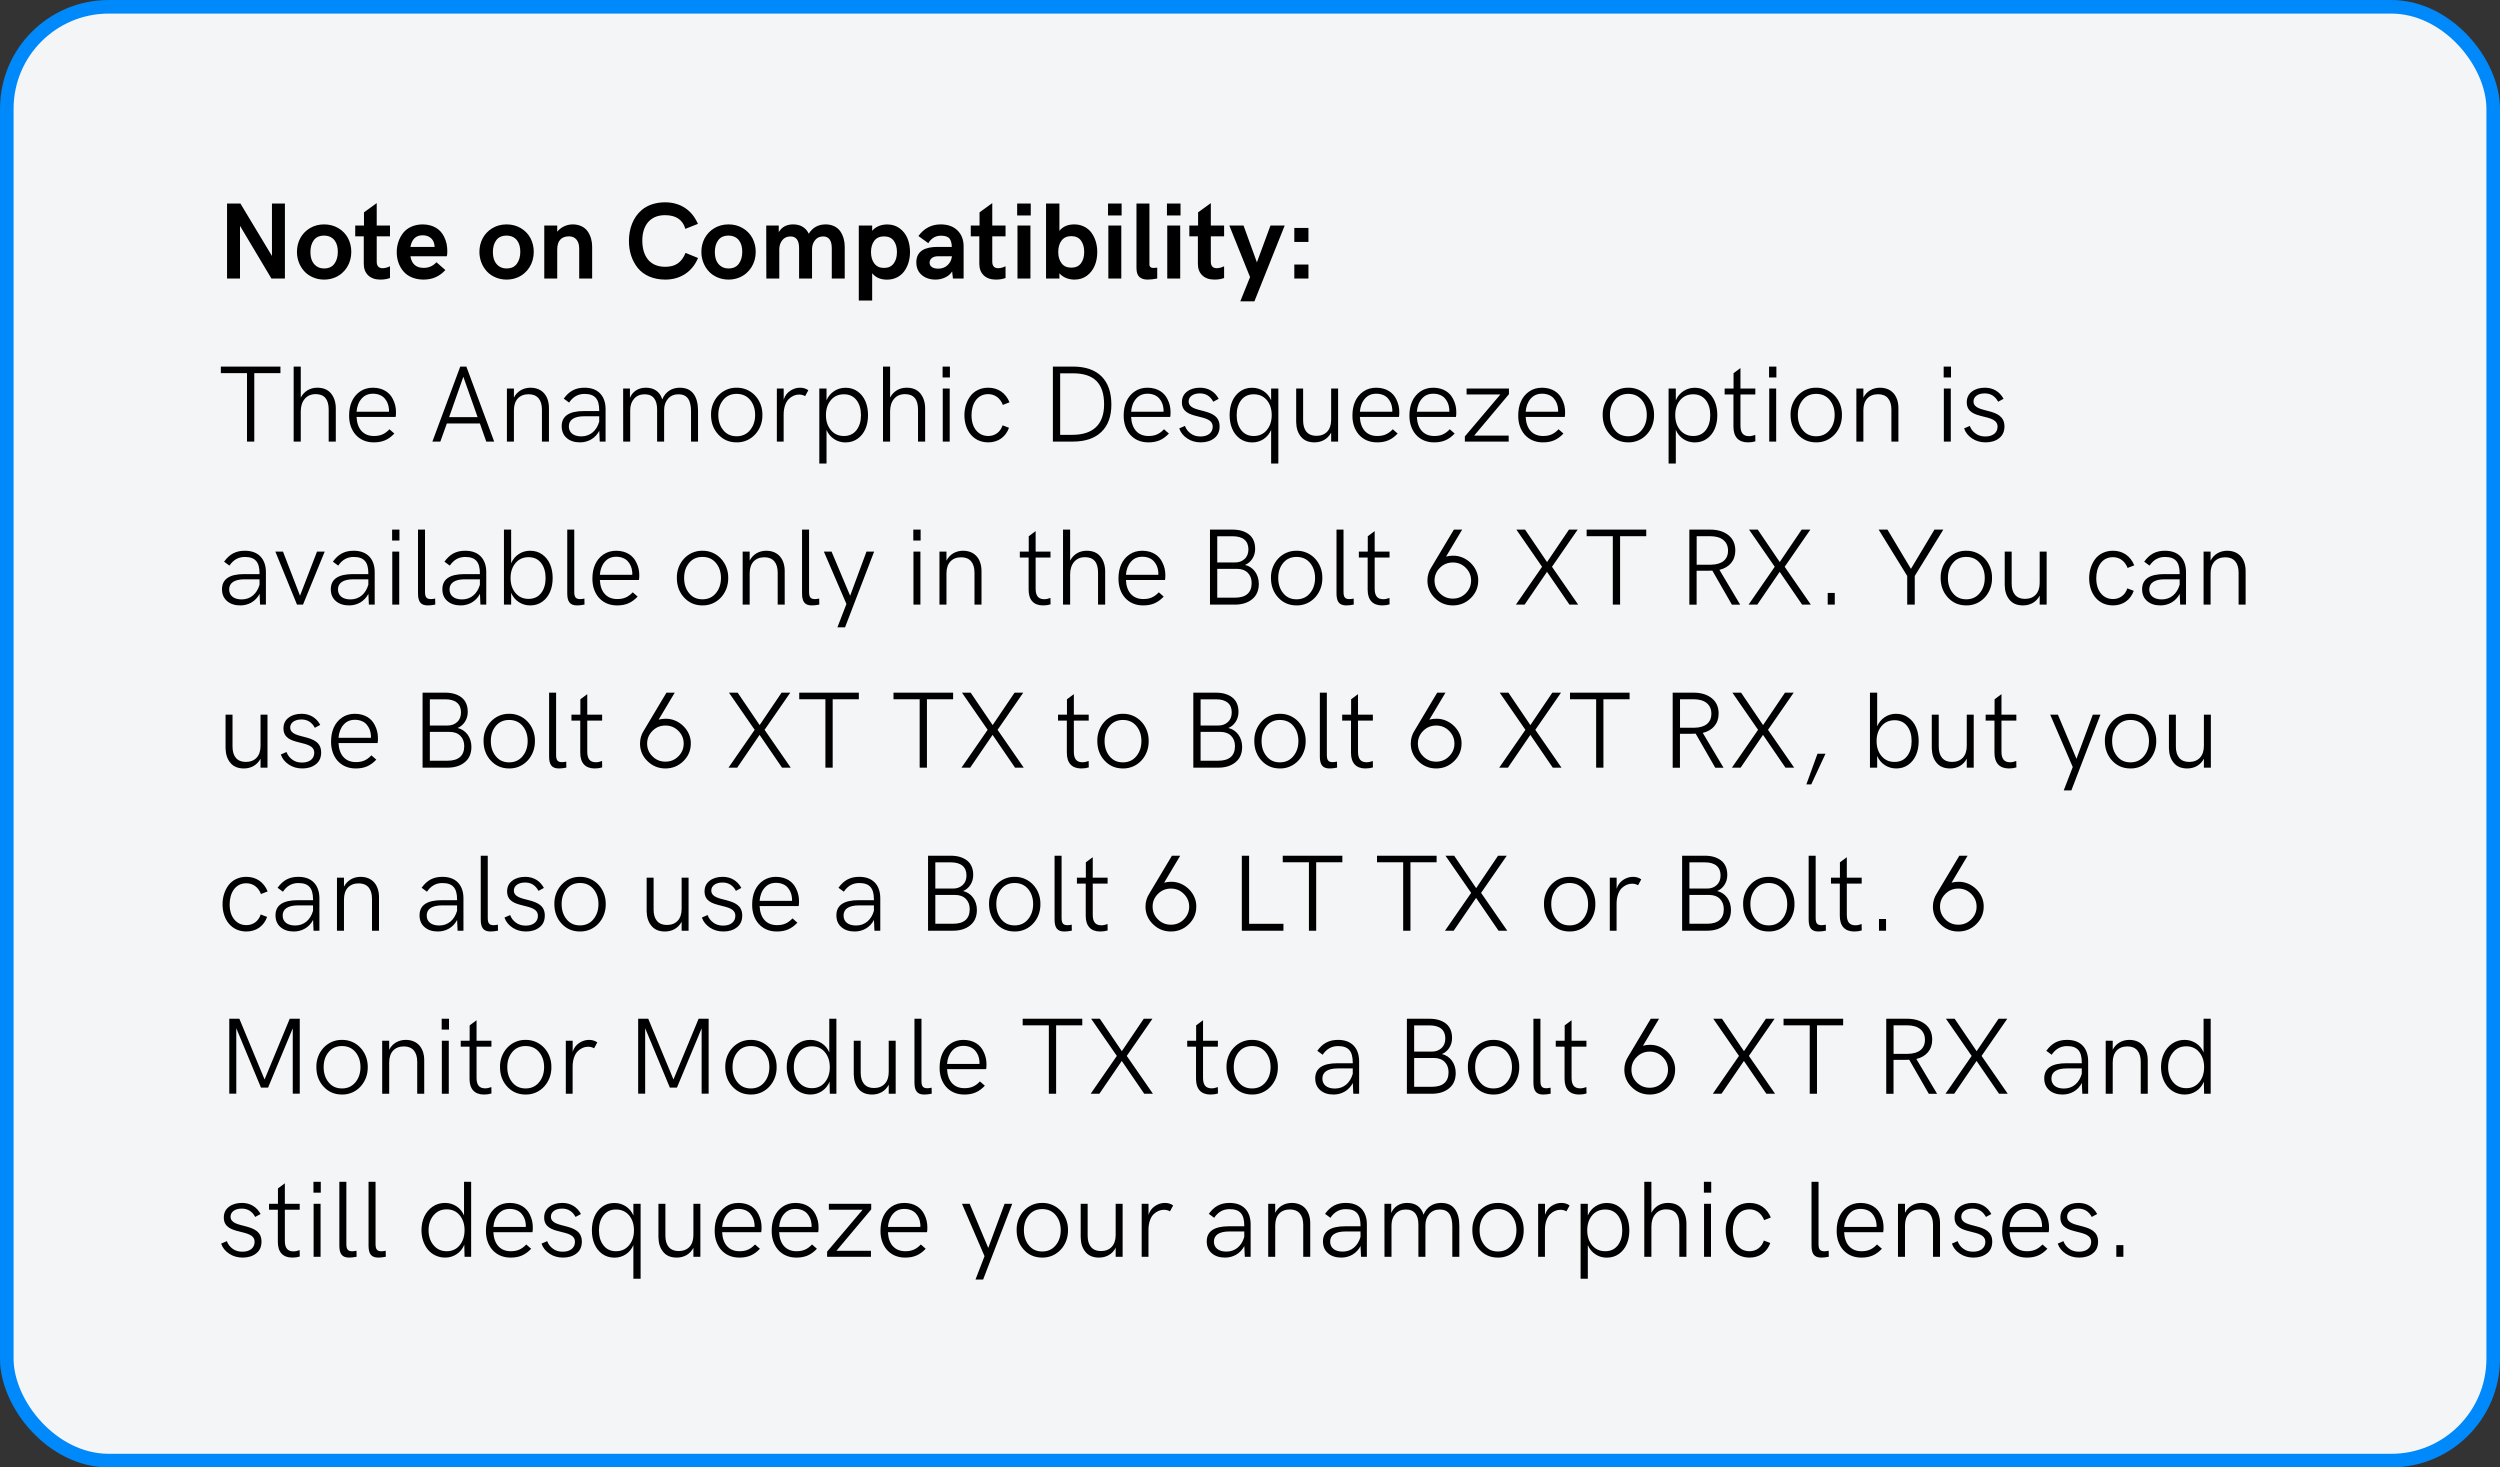 <svg xmlns="http://www.w3.org/2000/svg" fill="none" viewBox="0 0 368 216" height="216" width="368">
<rect x="0" y="0" width="368" height="216" fill="#333333" stroke="none"/>
<rect fill="#F4F5F7" rx="15" height="214" width="366" y="1" x="1"></rect>
<rect stroke-width="2" stroke="#0089FA" rx="15" height="214" width="366" y="1" x="1"></rect>
<path fill="black" d="M40.031 37.68V29.961H41.938V41H39.953L35.328 33.242V41H33.422V29.961H35.391L40.031 37.68ZM49.352 40.828C48.844 41.047 48.297 41.156 47.711 41.156C47.125 41.156 46.578 41.047 46.07 40.828C45.562 40.609 45.141 40.312 44.805 39.945C44.117 39.203 43.711 38.18 43.711 37.078C43.711 35.609 44.383 34.328 45.617 33.586C46.234 33.219 46.93 33.031 47.711 33.031C48.492 33.031 49.195 33.219 49.812 33.586C50.43 33.953 50.898 34.445 51.227 35.055C51.547 35.672 51.711 36.344 51.711 37.078C51.711 38.742 50.828 40.188 49.352 40.828ZM47.711 39.516C48.391 39.516 48.891 39.281 49.227 38.82C49.562 38.359 49.727 37.781 49.727 37.078C49.75 35.781 49.133 34.695 47.711 34.68C47.031 34.68 46.531 34.906 46.195 35.352C45.859 35.805 45.695 36.383 45.695 37.078C45.695 37.977 45.93 38.695 46.555 39.164C46.867 39.398 47.25 39.516 47.711 39.516ZM55.984 41.156C55.227 41.156 54.625 40.945 54.195 40.531C53.766 40.117 53.547 39.555 53.547 38.844V34.789H52.289V33.195H53.578V31.258L55.453 29.898V33.195H57.406V34.789H55.453V38.508C55.453 39.156 55.742 39.477 56.32 39.477C56.656 39.477 57.023 39.383 57.406 39.195V40.922C56.992 41.078 56.523 41.156 55.984 41.156ZM62.352 41.156C61.047 41.156 59.992 40.68 59.367 39.922C58.734 39.172 58.398 38.195 58.398 37.125C58.398 36.086 58.719 35.102 59.32 34.32C59.914 33.539 60.953 33.031 62.227 33.031C63.852 33.047 64.859 33.812 65.359 34.828C65.719 35.531 65.844 36.227 65.844 36.969C65.844 37.336 65.82 37.586 65.773 37.719H60.414C60.594 38.859 61.25 39.43 62.367 39.43C63.125 39.43 63.75 39.156 64.242 38.602L65.555 39.75C64.711 40.688 63.641 41.156 62.352 41.156ZM60.414 36.344H63.969C63.969 36.156 63.945 35.992 63.906 35.852C63.719 35.07 63.062 34.633 62.211 34.633C61.219 34.633 60.625 35.203 60.414 36.344ZM76.211 40.828C75.703 41.047 75.156 41.156 74.57 41.156C73.984 41.156 73.438 41.047 72.93 40.828C72.422 40.609 72 40.312 71.664 39.945C70.977 39.203 70.57 38.18 70.57 37.078C70.57 35.609 71.242 34.328 72.477 33.586C73.094 33.219 73.789 33.031 74.57 33.031C75.352 33.031 76.055 33.219 76.672 33.586C77.289 33.953 77.758 34.445 78.086 35.055C78.406 35.672 78.57 36.344 78.57 37.078C78.57 38.742 77.688 40.188 76.211 40.828ZM74.57 39.516C75.25 39.516 75.75 39.281 76.086 38.82C76.422 38.359 76.586 37.781 76.586 37.078C76.609 35.781 75.992 34.695 74.57 34.68C73.891 34.68 73.391 34.906 73.055 35.352C72.719 35.805 72.555 36.383 72.555 37.078C72.555 37.977 72.789 38.695 73.414 39.164C73.727 39.398 74.109 39.516 74.57 39.516ZM82.023 41H80.117V33.195H82.023V34.102C82.617 33.383 83.477 33.031 84.312 33.031C85.289 33.031 86.07 33.43 86.508 34.062C86.945 34.695 87.164 35.461 87.164 36.312V41H85.258V36.555C85.258 35.5 84.711 34.789 83.766 34.789C82.664 34.789 82.023 35.406 82.023 36.727V41ZM97.922 41.156C96.164 41.156 94.734 40.508 93.883 39.445C93.031 38.391 92.578 37.016 92.578 35.477C92.578 33.648 93.195 31.992 94.461 30.914C95.289 30.203 96.492 29.781 97.906 29.781C99.008 29.781 99.977 30.055 100.812 30.594C101.648 31.141 102.289 31.93 102.734 32.953L100.883 33.688C100.5 32.344 99.5 31.672 97.891 31.672C95.562 31.672 94.547 33.352 94.547 35.398C94.547 37.594 95.555 39.273 97.922 39.273C99.383 39.273 100.328 38.672 100.914 37.227L102.75 37.977C102.32 39 101.68 39.789 100.844 40.336C100 40.883 99.023 41.156 97.922 41.156ZM108.883 40.828C108.375 41.047 107.828 41.156 107.242 41.156C106.656 41.156 106.109 41.047 105.602 40.828C105.094 40.609 104.672 40.312 104.336 39.945C103.648 39.203 103.242 38.18 103.242 37.078C103.242 35.609 103.914 34.328 105.148 33.586C105.766 33.219 106.461 33.031 107.242 33.031C108.023 33.031 108.727 33.219 109.344 33.586C109.961 33.953 110.43 34.445 110.758 35.055C111.078 35.672 111.242 36.344 111.242 37.078C111.242 38.742 110.359 40.188 108.883 40.828ZM107.242 39.516C107.922 39.516 108.422 39.281 108.758 38.82C109.094 38.359 109.258 37.781 109.258 37.078C109.281 35.781 108.664 34.695 107.242 34.68C106.562 34.68 106.062 34.906 105.727 35.352C105.391 35.805 105.227 36.383 105.227 37.078C105.227 37.977 105.461 38.695 106.086 39.164C106.398 39.398 106.781 39.516 107.242 39.516ZM114.711 41H112.805L112.789 33.195H114.633V34.172C115.078 33.414 115.781 33.031 116.742 33.031C117.375 33.031 117.914 33.164 118.438 33.594C118.695 33.805 118.898 34.078 119.047 34.406C119.617 33.492 120.445 33.031 121.547 33.031C122.508 33.031 123.258 33.43 123.695 34.055C124.125 34.688 124.344 35.461 124.344 36.312V41H122.438V36.555C122.438 35.391 122.016 34.805 121.164 34.805C120.664 34.805 120.266 34.984 119.977 35.352C119.68 35.719 119.531 36.172 119.531 36.711V41H117.625V36.523C117.625 35.375 117.203 34.805 116.359 34.805C115.852 34.805 115.453 34.984 115.156 35.352C114.859 35.719 114.711 36.172 114.711 36.711V41ZM130.609 33.039C131.305 33.039 131.914 33.227 132.43 33.609C132.945 33.992 133.328 34.484 133.578 35.086C133.828 35.695 133.953 36.367 133.953 37.102C133.953 38.195 133.648 39.195 133.094 39.945C132.539 40.695 131.641 41.164 130.578 41.164C129.625 41.164 128.891 40.852 128.383 40.219V44.234H126.414V33.195H128.383V33.977C128.906 33.344 129.734 33.039 130.609 33.039ZM131.555 35.43C131.234 35.008 130.766 34.797 130.133 34.797C129.5 34.797 129.023 35.008 128.703 35.43C128.375 35.859 128.211 36.414 128.211 37.102C128.211 37.797 128.375 38.359 128.703 38.789C129.023 39.219 129.5 39.438 130.133 39.438C130.758 39.438 131.234 39.219 131.555 38.781C131.875 38.352 132.031 37.789 132.031 37.102C132.031 36.414 131.875 35.859 131.555 35.43ZM138.469 33.031C139.516 33.031 140.344 33.328 140.945 33.922C141.547 34.516 141.844 35.297 141.844 36.266V41H140.273L140.156 39.961C139.914 40.344 139.57 40.641 139.117 40.844C138.656 41.055 138.195 41.156 137.719 41.156C136.891 41.156 136.211 40.93 135.68 40.477C135.148 40.023 134.883 39.398 134.883 38.602C134.883 36.906 136.234 36.344 137.992 36.344H140.109C140.086 35.742 139.961 35.32 139.734 35.07C139.508 34.82 139.086 34.695 138.484 34.695C137.648 34.695 137.023 35.148 136.648 35.797L135.188 34.742C136.023 33.602 137.117 33.031 138.469 33.031ZM138.102 39.547C138.656 39.547 139.117 39.375 139.484 39.031C139.844 38.688 140.055 38.273 140.117 37.781V37.719H138.102C137.281 37.719 136.836 38.133 136.836 38.664C136.836 39.195 137.281 39.547 138.102 39.547ZM146.594 41.156C145.836 41.156 145.234 40.945 144.805 40.531C144.375 40.117 144.156 39.555 144.156 38.844V34.789H142.898V33.195H144.188V31.258L146.062 29.898V33.195H148.016V34.789H146.062V38.508C146.062 39.156 146.352 39.477 146.93 39.477C147.266 39.477 147.633 39.383 148.016 39.195V40.922C147.602 41.078 147.133 41.156 146.594 41.156ZM151.727 31.719H149.727V29.961H151.727V31.719ZM151.68 41H149.773V33.195H151.68V41ZM158.172 41.156C157.297 41.156 156.469 40.852 155.945 40.219V41H153.977V29.961H155.945V33.977C156.453 33.344 157.188 33.031 158.141 33.031C159.203 33.031 160.102 33.5 160.656 34.25C161.211 35 161.516 36 161.516 37.094C161.516 38.562 161.023 39.828 159.992 40.586C159.477 40.969 158.867 41.156 158.172 41.156ZM156.266 38.758C156.586 39.188 157.062 39.398 157.695 39.398C158.328 39.398 158.797 39.188 159.117 38.758C159.438 38.336 159.594 37.781 159.594 37.094C159.594 36.406 159.438 35.844 159.117 35.406C158.797 34.977 158.32 34.758 157.695 34.758C157.062 34.758 156.586 34.977 156.266 35.406C155.938 35.836 155.773 36.398 155.773 37.094C155.773 37.781 155.938 38.336 156.266 38.758ZM165.102 31.719H163.102V29.961H165.102V31.719ZM165.055 41H163.148V33.195H165.055V41ZM168.922 41.156C168.414 41.156 168.016 41.031 167.727 40.773C167.438 40.523 167.289 40.078 167.289 39.445V29.961H169.195V38.922C169.195 39.273 169.406 39.445 169.82 39.445C169.969 39.445 170.141 39.43 170.344 39.398V41C169.812 41.102 169.336 41.156 168.922 41.156ZM173.773 31.719H171.773V29.961H173.773V31.719ZM173.727 41H171.82V33.195H173.727V41ZM178.766 41.156C178.008 41.156 177.406 40.945 176.977 40.531C176.547 40.117 176.328 39.555 176.328 38.844V34.789H175.07V33.195H176.359V31.258L178.234 29.898V33.195H180.188V34.789H178.234V38.508C178.234 39.156 178.523 39.477 179.102 39.477C179.438 39.477 179.805 39.383 180.188 39.195V40.922C179.773 41.078 179.305 41.156 178.766 41.156ZM184.648 44.359H182.57L184.008 40.789L180.953 33.195H183.047L185.016 38.617L187.016 33.195H189.109L184.648 44.359ZM192.602 35.609H190.523V33.547H192.602V35.609ZM192.602 41H190.523V38.938H192.602V41Z"></path>
<path fill="black" d="M37.43 65H36.359V54.93H32.508V53.961H41.281V54.93H37.43V65ZM44.273 65H43.227V53.961H44.273V58.523C44.766 57.586 45.648 57.07 46.703 57.07C47.578 57.07 48.25 57.344 48.711 57.898C49.172 58.453 49.414 59.172 49.43 60.055V65H48.383V60.297C48.383 58.773 47.742 58.016 46.469 58.016C45.789 58.016 45.25 58.25 44.859 58.711C44.469 59.172 44.273 59.789 44.273 60.547V65ZM55.031 65.117C52.727 65.133 51.352 63.367 51.391 61.133C51.391 59.641 51.906 58.383 52.992 57.633C53.531 57.258 54.172 57.07 54.906 57.07C56.422 57.086 57.367 57.805 57.828 58.742C58.164 59.391 58.289 60.023 58.289 60.68C58.289 61.008 58.273 61.242 58.234 61.375H52.484C52.57 63.133 53.484 64.18 55.039 64.18C55.984 64.18 56.633 63.914 57.328 63.188L58.047 63.82C57.172 64.734 56.289 65.117 55.031 65.117ZM52.484 60.609H57.258C57.266 60.414 57.266 60.25 57.242 60.117C57.188 59.562 56.984 59.062 56.617 58.641C56.25 58.219 55.641 57.953 54.898 57.953C54.203 57.953 53.648 58.195 53.227 58.68C52.797 59.164 52.555 59.805 52.484 60.609ZM64.82 65H63.648L67.75 53.961H68.648L72.742 65H71.578L70.641 62.336H65.773L64.82 65ZM68.203 55.461L66.109 61.406H70.305L68.203 55.461ZM75.648 65H74.617V57.195H75.648V58.523C76.125 57.586 77.039 57.07 78.094 57.07C79.891 57.078 80.805 58.359 80.805 60.055V65H79.773V60.297C79.773 58.859 79.094 58.031 77.82 58.031C76.477 58.031 75.648 58.883 75.648 60.383V65ZM86.031 57.07C87.023 57.07 87.789 57.352 88.328 57.906C88.867 58.469 89.141 59.242 89.141 60.234V65H88.281L88.211 63.414C87.641 64.516 86.57 65.117 85.375 65.117C84.57 65.117 83.914 64.906 83.422 64.477C82.93 64.055 82.68 63.477 82.68 62.734C82.68 61.25 83.773 60.508 85.953 60.508H88.203V60.414C88.203 58.734 87.578 57.984 86.039 57.984C85.094 57.984 84.344 58.406 83.773 59.258L82.984 58.68C83.766 57.594 84.688 57.07 86.031 57.07ZM85.57 64.234C86.891 64.234 87.828 63.391 88.203 62.07V61.273H86.008C84.5 61.273 83.734 61.805 83.734 62.766C83.734 63.672 84.414 64.234 85.57 64.234ZM92.766 65H91.734L91.727 57.195H92.727V58.555C93.141 57.578 94.008 57.07 95.078 57.07C96.266 57.07 97.141 57.641 97.484 58.797C97.945 57.672 98.883 57.07 100.062 57.07C100.969 57.07 101.641 57.367 102.086 57.969C102.531 58.57 102.75 59.391 102.75 60.438V65H101.719V60.562C101.719 58.898 101.164 58.039 99.875 58.039C99.234 58.039 98.719 58.258 98.336 58.688C97.953 59.125 97.758 59.688 97.758 60.375V65H96.727V60.281C96.727 58.852 96.141 58.039 94.891 58.039C94.242 58.039 93.727 58.258 93.344 58.688C92.961 59.125 92.766 59.688 92.766 60.375V65ZM108.43 65.117C107.336 65.117 106.438 64.727 105.727 63.953C105.016 63.18 104.664 62.219 104.664 61.078C104.617 58.883 106.258 57.039 108.43 57.07C110.617 57.039 112.266 58.883 112.227 61.078C112.266 63.289 110.617 65.156 108.43 65.117ZM108.43 64.219C109.258 64.219 109.922 63.914 110.414 63.312C110.906 62.711 111.156 61.969 111.156 61.078C111.156 60.195 110.906 59.453 110.414 58.859C109.922 58.273 109.258 57.977 108.43 57.977C107.609 57.977 106.953 58.273 106.469 58.859C105.977 59.445 105.734 60.188 105.734 61.078C105.734 61.977 105.977 62.719 106.469 63.32C106.953 63.922 107.609 64.219 108.43 64.219ZM115.352 65H114.352V57.195H115.359V58.828C115.539 58.258 115.859 57.828 116.32 57.523C116.781 57.219 117.258 57.07 117.766 57.07C118.242 57.07 118.648 57.195 118.984 57.445L118.516 58.305C118.242 58.156 117.945 58.078 117.625 58.078C117.086 58.078 116.547 58.305 116.102 58.742C115.656 59.188 115.352 60.008 115.352 61.016V65ZM124.469 57.078C125.148 57.078 125.742 57.258 126.25 57.625C126.758 57.992 127.133 58.477 127.391 59.078C127.648 59.68 127.773 60.359 127.773 61.109C127.773 62.602 127.266 63.852 126.242 64.578C125.734 64.945 125.133 65.125 124.453 65.125C123.836 65.125 123.273 64.961 122.781 64.633C122.281 64.305 121.906 63.852 121.664 63.281V68.234H120.602V57.195H121.664V58.922C121.906 58.352 122.281 57.898 122.789 57.57C123.289 57.242 123.852 57.078 124.469 57.078ZM124.227 58.039C123.422 58.039 122.781 58.328 122.305 58.898C121.82 59.477 121.578 60.211 121.578 61.109C121.578 62 121.82 62.734 122.305 63.312C122.789 63.891 123.43 64.18 124.227 64.18C125.016 64.18 125.633 63.891 126.078 63.312C126.516 62.742 126.734 62.008 126.734 61.109C126.734 60.211 126.516 59.469 126.078 58.898C125.633 58.328 125.016 58.039 124.227 58.039ZM131.023 65H129.977V53.961H131.023V58.523C131.516 57.586 132.398 57.07 133.453 57.07C134.328 57.07 135 57.344 135.461 57.898C135.922 58.453 136.164 59.172 136.18 60.055V65H135.133V60.297C135.133 58.773 134.492 58.016 133.219 58.016C132.539 58.016 132 58.25 131.609 58.711C131.219 59.172 131.023 59.789 131.023 60.547V65ZM139.828 55.562H138.75V53.961H139.828V55.562ZM139.797 65H138.773V57.195H139.797V65ZM145.477 65.117C143.234 65.117 141.961 63.32 141.961 61.109C141.961 60.07 142.266 59.086 142.828 58.32C143.391 57.555 144.328 57.07 145.461 57.07C146.898 57.07 148.031 57.82 148.602 59.219L147.617 59.602C147.242 58.609 146.453 58.016 145.461 58.016C143.781 58.016 143.008 59.516 143.008 61.109C143.008 62.227 143.328 63.148 144.086 63.734C144.469 64.031 144.93 64.18 145.469 64.18C146.477 64.18 147.266 63.586 147.578 62.609L148.523 62.969C148.047 64.32 146.914 65.117 145.477 65.117ZM157.945 65H154.984V53.961H157.961C159.781 53.961 161.18 54.445 162.148 55.406C163.109 56.375 163.594 57.758 163.594 59.562C163.594 61.289 163.102 62.633 162.125 63.578C161.148 64.523 159.75 65 157.945 65ZM156.055 54.953V64.008H157.852C160.852 64.008 162.523 62.523 162.523 59.523C162.523 56.438 161.039 54.953 157.945 54.953H156.055ZM169.047 65.117C166.742 65.133 165.367 63.367 165.406 61.133C165.406 59.641 165.922 58.383 167.008 57.633C167.547 57.258 168.188 57.07 168.922 57.07C170.438 57.086 171.383 57.805 171.844 58.742C172.18 59.391 172.305 60.023 172.305 60.68C172.305 61.008 172.289 61.242 172.25 61.375H166.5C166.586 63.133 167.5 64.18 169.055 64.18C170 64.18 170.648 63.914 171.344 63.188L172.062 63.82C171.188 64.734 170.305 65.117 169.047 65.117ZM166.5 60.609H171.273C171.281 60.414 171.281 60.25 171.258 60.117C171.203 59.562 171 59.062 170.633 58.641C170.266 58.219 169.656 57.953 168.914 57.953C168.219 57.953 167.664 58.195 167.242 58.68C166.812 59.164 166.57 59.805 166.5 60.609ZM176.75 65.117C175.992 65.117 175.328 64.922 174.758 64.539C174.18 64.156 173.789 63.664 173.586 63.062L174.422 62.695C174.586 63.141 174.859 63.516 175.258 63.805C175.648 64.102 176.133 64.25 176.703 64.25C177.852 64.25 178.508 63.664 178.508 62.812C178.508 61.758 177.375 61.562 176.242 61.273C175.109 60.992 173.977 60.633 173.977 59.219C173.977 58.547 174.227 58.023 174.734 57.641C175.234 57.258 175.875 57.07 176.648 57.07C177.867 57.07 178.836 57.664 179.391 58.703L178.594 59.133C178.156 58.312 177.5 57.906 176.617 57.906C175.617 57.906 174.969 58.391 174.969 59.086C174.969 61.016 179.523 59.781 179.523 62.766C179.523 63.516 179.266 64.094 178.742 64.5C178.219 64.914 177.555 65.117 176.75 65.117ZM184.305 57.078C184.922 57.078 185.484 57.242 185.992 57.57C186.492 57.898 186.867 58.352 187.109 58.922V57.195H188.172V68.234H187.109V63.281C186.867 63.852 186.492 64.305 186 64.633C185.5 64.961 184.938 65.125 184.32 65.125C183.641 65.125 183.039 64.945 182.531 64.578C182.023 64.211 181.641 63.727 181.383 63.125C181.125 62.523 181 61.852 181 61.109C181 59.609 181.516 58.352 182.531 57.625C183.039 57.258 183.625 57.078 184.305 57.078ZM184.547 58.039C183.758 58.039 183.141 58.328 182.703 58.898C182.258 59.469 182.039 60.211 182.039 61.109C182.039 62.008 182.258 62.742 182.703 63.312C183.141 63.891 183.758 64.18 184.547 64.18C185.344 64.18 185.984 63.891 186.469 63.312C186.953 62.734 187.195 62 187.195 61.109C187.195 60.211 186.953 59.477 186.477 58.898C185.992 58.328 185.352 58.039 184.547 58.039ZM193.5 65.117C192.625 65.117 191.961 64.844 191.508 64.289C191.047 63.742 190.812 63.023 190.797 62.133V57.195H191.82V61.898C191.82 63.336 192.5 64.156 193.773 64.156C195.109 64.156 195.945 63.305 195.945 61.805V57.195H196.969V65H195.945V63.672C195.469 64.609 194.555 65.117 193.5 65.117ZM202.719 65.117C200.414 65.133 199.039 63.367 199.078 61.133C199.078 59.641 199.594 58.383 200.68 57.633C201.219 57.258 201.859 57.07 202.594 57.07C204.109 57.086 205.055 57.805 205.516 58.742C205.852 59.391 205.977 60.023 205.977 60.68C205.977 61.008 205.961 61.242 205.922 61.375H200.172C200.258 63.133 201.172 64.18 202.727 64.18C203.672 64.18 204.32 63.914 205.016 63.188L205.734 63.82C204.859 64.734 203.977 65.117 202.719 65.117ZM200.172 60.609H204.945C204.953 60.414 204.953 60.25 204.93 60.117C204.875 59.562 204.672 59.062 204.305 58.641C203.938 58.219 203.328 57.953 202.586 57.953C201.891 57.953 201.336 58.195 200.914 58.68C200.484 59.164 200.242 59.805 200.172 60.609ZM211.109 65.117C208.805 65.133 207.43 63.367 207.469 61.133C207.469 59.641 207.984 58.383 209.07 57.633C209.609 57.258 210.25 57.07 210.984 57.07C212.5 57.086 213.445 57.805 213.906 58.742C214.242 59.391 214.367 60.023 214.367 60.68C214.367 61.008 214.352 61.242 214.312 61.375H208.562C208.648 63.133 209.562 64.18 211.117 64.18C212.062 64.18 212.711 63.914 213.406 63.188L214.125 63.82C213.25 64.734 212.367 65.117 211.109 65.117ZM208.562 60.609H213.336C213.344 60.414 213.344 60.25 213.32 60.117C213.266 59.562 213.062 59.062 212.695 58.641C212.328 58.219 211.719 57.953 210.977 57.953C210.281 57.953 209.727 58.195 209.305 58.68C208.875 59.164 208.633 59.805 208.562 60.609ZM215.883 57.195H222.117V58.023L217 64.117H222.078V65H215.625V64.242L220.852 58.07H215.883V57.195ZM227.125 65.117C224.82 65.133 223.445 63.367 223.484 61.133C223.484 59.641 224 58.383 225.086 57.633C225.625 57.258 226.266 57.07 227 57.07C228.516 57.086 229.461 57.805 229.922 58.742C230.258 59.391 230.383 60.023 230.383 60.68C230.383 61.008 230.367 61.242 230.328 61.375H224.578C224.664 63.133 225.578 64.18 227.133 64.18C228.078 64.18 228.727 63.914 229.422 63.188L230.141 63.82C229.266 64.734 228.383 65.117 227.125 65.117ZM224.578 60.609H229.352C229.359 60.414 229.359 60.25 229.336 60.117C229.281 59.562 229.078 59.062 228.711 58.641C228.344 58.219 227.734 57.953 226.992 57.953C226.297 57.953 225.742 58.195 225.32 58.68C224.891 59.164 224.648 59.805 224.578 60.609ZM239.68 65.117C238.586 65.117 237.688 64.727 236.977 63.953C236.266 63.18 235.914 62.219 235.914 61.078C235.867 58.883 237.508 57.039 239.68 57.07C241.867 57.039 243.516 58.883 243.477 61.078C243.516 63.289 241.867 65.156 239.68 65.117ZM239.68 64.219C240.508 64.219 241.172 63.914 241.664 63.312C242.156 62.711 242.406 61.969 242.406 61.078C242.406 60.195 242.156 59.453 241.664 58.859C241.172 58.273 240.508 57.977 239.68 57.977C238.859 57.977 238.203 58.273 237.719 58.859C237.227 59.445 236.984 60.188 236.984 61.078C236.984 61.977 237.227 62.719 237.719 63.32C238.203 63.922 238.859 64.219 239.68 64.219ZM249.484 57.078C250.164 57.078 250.758 57.258 251.266 57.625C251.773 57.992 252.148 58.477 252.406 59.078C252.664 59.68 252.789 60.359 252.789 61.109C252.789 62.602 252.281 63.852 251.258 64.578C250.75 64.945 250.148 65.125 249.469 65.125C248.852 65.125 248.289 64.961 247.797 64.633C247.297 64.305 246.922 63.852 246.68 63.281V68.234H245.617V57.195H246.68V58.922C246.922 58.352 247.297 57.898 247.805 57.57C248.305 57.242 248.867 57.078 249.484 57.078ZM249.242 58.039C248.438 58.039 247.797 58.328 247.32 58.898C246.836 59.477 246.594 60.211 246.594 61.109C246.594 62 246.836 62.734 247.32 63.312C247.805 63.891 248.445 64.18 249.242 64.18C250.031 64.18 250.648 63.891 251.094 63.312C251.531 62.742 251.75 62.008 251.75 61.109C251.75 60.211 251.531 59.469 251.094 58.898C250.648 58.328 250.031 58.039 249.242 58.039ZM257.289 65.117C255.906 65.117 255.164 64.305 255.164 62.812V58.07H253.867V57.195H255.18V54.938L256.195 54.18V57.195H258.383V58.07H256.195V62.648C256.195 63.734 256.617 64.203 257.461 64.203C257.75 64.203 258.055 64.141 258.375 64.016L258.391 64.961C258.07 65.062 257.703 65.117 257.289 65.117ZM261.484 55.562H260.406V53.961H261.484V55.562ZM261.453 65H260.43V57.195H261.453V65ZM267.336 65.117C266.242 65.117 265.344 64.727 264.633 63.953C263.922 63.18 263.57 62.219 263.57 61.078C263.523 58.883 265.164 57.039 267.336 57.07C269.523 57.039 271.172 58.883 271.133 61.078C271.172 63.289 269.523 65.156 267.336 65.117ZM267.336 64.219C268.164 64.219 268.828 63.914 269.32 63.312C269.812 62.711 270.062 61.969 270.062 61.078C270.062 60.195 269.812 59.453 269.32 58.859C268.828 58.273 268.164 57.977 267.336 57.977C266.516 57.977 265.859 58.273 265.375 58.859C264.883 59.445 264.641 60.188 264.641 61.078C264.641 61.977 264.883 62.719 265.375 63.32C265.859 63.922 266.516 64.219 267.336 64.219ZM274.289 65H273.258V57.195H274.289V58.523C274.766 57.586 275.68 57.07 276.734 57.07C278.531 57.078 279.445 58.359 279.445 60.055V65H278.414V60.297C278.414 58.859 277.734 58.031 276.461 58.031C275.117 58.031 274.289 58.883 274.289 60.383V65ZM287.188 55.562H286.109V53.961H287.188V55.562ZM287.156 65H286.133V57.195H287.156V65ZM292.281 65.117C291.523 65.117 290.859 64.922 290.289 64.539C289.711 64.156 289.32 63.664 289.117 63.062L289.953 62.695C290.117 63.141 290.391 63.516 290.789 63.805C291.18 64.102 291.664 64.25 292.234 64.25C293.383 64.25 294.039 63.664 294.039 62.812C294.039 61.758 292.906 61.562 291.773 61.273C290.641 60.992 289.508 60.633 289.508 59.219C289.508 58.547 289.758 58.023 290.266 57.641C290.766 57.258 291.406 57.07 292.18 57.07C293.398 57.07 294.367 57.664 294.922 58.703L294.125 59.133C293.688 58.312 293.031 57.906 292.148 57.906C291.148 57.906 290.5 58.391 290.5 59.086C290.5 61.016 295.055 59.781 295.055 62.766C295.055 63.516 294.797 64.094 294.273 64.5C293.75 64.914 293.086 65.117 292.281 65.117ZM36.031 81.07C37.023 81.07 37.789 81.352 38.328 81.906C38.867 82.469 39.141 83.242 39.141 84.234V89H38.281L38.211 87.414C37.641 88.516 36.57 89.117 35.375 89.117C34.57 89.117 33.914 88.906 33.422 88.477C32.93 88.055 32.68 87.477 32.68 86.734C32.68 85.25 33.773 84.508 35.953 84.508H38.203V84.414C38.203 82.734 37.578 81.984 36.039 81.984C35.094 81.984 34.344 82.406 33.773 83.258L32.984 82.68C33.766 81.594 34.688 81.07 36.031 81.07ZM35.57 88.234C36.891 88.234 37.828 87.391 38.203 86.07V85.273H36.008C34.5 85.273 33.734 85.805 33.734 86.766C33.734 87.672 34.414 88.234 35.57 88.234ZM44.602 89H43.719L40.531 81.195H41.656L44.164 87.688L46.664 81.195H47.797L44.602 89ZM52.047 81.07C53.039 81.07 53.805 81.352 54.344 81.906C54.883 82.469 55.156 83.242 55.156 84.234V89H54.297L54.227 87.414C53.656 88.516 52.586 89.117 51.391 89.117C50.586 89.117 49.93 88.906 49.438 88.477C48.945 88.055 48.695 87.477 48.695 86.734C48.695 85.25 49.789 84.508 51.969 84.508H54.219V84.414C54.219 82.734 53.594 81.984 52.055 81.984C51.109 81.984 50.359 82.406 49.789 83.258L49 82.68C49.781 81.594 50.703 81.07 52.047 81.07ZM51.586 88.234C52.906 88.234 53.844 87.391 54.219 86.07V85.273H52.023C50.516 85.273 49.75 85.805 49.75 86.766C49.75 87.672 50.43 88.234 51.586 88.234ZM58.797 79.562H57.719V77.961H58.797V79.562ZM58.766 89H57.742V81.195H58.766V89ZM62.969 89.117C61.906 89.117 61.531 88.531 61.531 87.352V77.961H62.562V87.086C62.562 87.805 62.711 88.188 63.422 88.188C63.586 88.188 63.797 88.164 64.055 88.109L64.07 88.992C63.664 89.078 63.297 89.117 62.969 89.117ZM68.469 81.07C69.461 81.07 70.227 81.352 70.766 81.906C71.305 82.469 71.578 83.242 71.578 84.234V89H70.719L70.648 87.414C70.078 88.516 69.008 89.117 67.812 89.117C67.008 89.117 66.352 88.906 65.859 88.477C65.367 88.055 65.117 87.477 65.117 86.734C65.117 85.25 66.211 84.508 68.391 84.508H70.641V84.414C70.641 82.734 70.016 81.984 68.477 81.984C67.531 81.984 66.781 82.406 66.211 83.258L65.422 82.68C66.203 81.594 67.125 81.07 68.469 81.07ZM68.008 88.234C69.328 88.234 70.266 87.391 70.641 86.07V85.273H68.445C66.938 85.273 66.172 85.805 66.172 86.766C66.172 87.672 66.852 88.234 68.008 88.234ZM78.047 89.117C77.43 89.117 76.867 88.953 76.367 88.625C75.859 88.297 75.484 87.844 75.242 87.273V89H74.18V77.961H75.242V82.914C75.484 82.344 75.859 81.891 76.359 81.562C76.852 81.234 77.414 81.07 78.031 81.07C78.711 81.07 79.312 81.25 79.82 81.617C80.328 81.984 80.711 82.461 80.969 83.062C81.227 83.664 81.352 84.344 81.352 85.086C81.352 86.586 80.844 87.844 79.828 88.57C79.32 88.938 78.727 89.117 78.047 89.117ZM77.805 88.156C78.594 88.156 79.211 87.867 79.656 87.297C80.094 86.727 80.312 85.984 80.312 85.086C80.312 84.188 80.094 83.453 79.656 82.875C79.211 82.305 78.594 82.016 77.805 82.016C77.008 82.016 76.367 82.305 75.883 82.883C75.398 83.461 75.156 84.195 75.156 85.086C75.156 85.984 75.398 86.719 75.883 87.289C76.359 87.867 77 88.156 77.805 88.156ZM84.938 89.117C83.875 89.117 83.5 88.531 83.5 87.352V77.961H84.531V87.086C84.531 87.805 84.68 88.188 85.391 88.188C85.555 88.188 85.766 88.164 86.023 88.109L86.039 88.992C85.633 89.078 85.266 89.117 84.938 89.117ZM90.844 89.117C88.539 89.133 87.164 87.367 87.203 85.133C87.203 83.641 87.719 82.383 88.805 81.633C89.344 81.258 89.984 81.07 90.719 81.07C92.234 81.086 93.18 81.805 93.641 82.742C93.977 83.391 94.102 84.023 94.102 84.68C94.102 85.008 94.086 85.242 94.047 85.375H88.297C88.383 87.133 89.297 88.18 90.852 88.18C91.797 88.18 92.445 87.914 93.141 87.188L93.859 87.82C92.984 88.734 92.102 89.117 90.844 89.117ZM88.297 84.609H93.07C93.078 84.414 93.078 84.25 93.055 84.117C93 83.562 92.797 83.062 92.43 82.641C92.062 82.219 91.453 81.953 90.711 81.953C90.016 81.953 89.461 82.195 89.039 82.68C88.609 83.164 88.367 83.805 88.297 84.609ZM103.398 89.117C102.305 89.117 101.406 88.727 100.695 87.953C99.984 87.18 99.633 86.219 99.633 85.078C99.586 82.883 101.227 81.039 103.398 81.07C105.586 81.039 107.234 82.883 107.195 85.078C107.234 87.289 105.586 89.156 103.398 89.117ZM103.398 88.219C104.227 88.219 104.891 87.914 105.383 87.312C105.875 86.711 106.125 85.969 106.125 85.078C106.125 84.195 105.875 83.453 105.383 82.859C104.891 82.273 104.227 81.977 103.398 81.977C102.578 81.977 101.922 82.273 101.438 82.859C100.945 83.445 100.703 84.188 100.703 85.078C100.703 85.977 100.945 86.719 101.438 87.32C101.922 87.922 102.578 88.219 103.398 88.219ZM110.352 89H109.32V81.195H110.352V82.523C110.828 81.586 111.742 81.07 112.797 81.07C114.594 81.078 115.508 82.359 115.508 84.055V89H114.477V84.297C114.477 82.859 113.797 82.031 112.523 82.031C111.18 82.031 110.352 82.883 110.352 84.383V89ZM119.5 89.117C118.438 89.117 118.062 88.531 118.062 87.352V77.961H119.094V87.086C119.094 87.805 119.242 88.188 119.953 88.188C120.117 88.188 120.328 88.164 120.586 88.109L120.602 88.992C120.195 89.078 119.828 89.117 119.5 89.117ZM124.391 92.344H123.266L124.594 88.906L121.273 81.195H122.406L125.141 87.695L127.547 81.195H128.672L124.391 92.344ZM135.516 79.562H134.438V77.961H135.516V79.562ZM135.484 89H134.461V81.195H135.484V89ZM139.32 89H138.289V81.195H139.32V82.523C139.797 81.586 140.711 81.07 141.766 81.07C143.562 81.078 144.477 82.359 144.477 84.055V89H143.445V84.297C143.445 82.859 142.766 82.031 141.492 82.031C140.148 82.031 139.32 82.883 139.32 84.383V89ZM153.539 89.117C152.156 89.117 151.414 88.305 151.414 86.812V82.07H150.117V81.195H151.43V78.938L152.445 78.18V81.195H154.633V82.07H152.445V86.648C152.445 87.734 152.867 88.203 153.711 88.203C154 88.203 154.305 88.141 154.625 88.016L154.641 88.961C154.32 89.062 153.953 89.117 153.539 89.117ZM157.523 89H156.477V77.961H157.523V82.523C158.016 81.586 158.898 81.07 159.953 81.07C160.828 81.07 161.5 81.344 161.961 81.898C162.422 82.453 162.664 83.172 162.68 84.055V89H161.633V84.297C161.633 82.773 160.992 82.016 159.719 82.016C159.039 82.016 158.5 82.25 158.109 82.711C157.719 83.172 157.523 83.789 157.523 84.547V89ZM168.281 89.117C165.977 89.133 164.602 87.367 164.641 85.133C164.641 83.641 165.156 82.383 166.242 81.633C166.781 81.258 167.422 81.07 168.156 81.07C169.672 81.086 170.617 81.805 171.078 82.742C171.414 83.391 171.539 84.023 171.539 84.68C171.539 85.008 171.523 85.242 171.484 85.375H165.734C165.82 87.133 166.734 88.18 168.289 88.18C169.234 88.18 169.883 87.914 170.578 87.188L171.297 87.82C170.422 88.734 169.539 89.117 168.281 89.117ZM165.734 84.609H170.508C170.516 84.414 170.516 84.25 170.492 84.117C170.438 83.562 170.234 83.062 169.867 82.641C169.5 82.219 168.891 81.953 168.148 81.953C167.453 81.953 166.898 82.195 166.477 82.68C166.047 83.164 165.805 83.805 165.734 84.609ZM181.773 89H178.109V77.961H181.453C182.438 77.961 183.234 78.195 183.844 78.664C184.453 79.141 184.758 79.852 184.758 80.797C184.758 81.344 184.617 81.828 184.336 82.258C184.055 82.688 183.695 82.984 183.266 83.156C183.875 83.305 184.367 83.633 184.742 84.141C185.109 84.656 185.297 85.258 185.297 85.945C185.297 86.914 184.977 87.664 184.328 88.195C183.68 88.734 182.828 89 181.773 89ZM179.18 78.938V82.797H181.789C182.359 82.797 182.828 82.625 183.203 82.281C183.578 81.945 183.766 81.469 183.766 80.859C183.766 79.602 182.938 78.938 181.469 78.938H179.18ZM179.18 83.734V87.977H181.789C183.391 87.977 184.242 87.258 184.242 85.828C184.242 85.195 184.047 84.688 183.664 84.305C183.273 83.922 182.742 83.734 182.07 83.734H179.18ZM190.852 89.117C189.758 89.117 188.859 88.727 188.148 87.953C187.438 87.18 187.086 86.219 187.086 85.078C187.039 82.883 188.68 81.039 190.852 81.07C193.039 81.039 194.688 82.883 194.648 85.078C194.688 87.289 193.039 89.156 190.852 89.117ZM190.852 88.219C191.68 88.219 192.344 87.914 192.836 87.312C193.328 86.711 193.578 85.969 193.578 85.078C193.578 84.195 193.328 83.453 192.836 82.859C192.344 82.273 191.68 81.977 190.852 81.977C190.031 81.977 189.375 82.273 188.891 82.859C188.398 83.445 188.156 84.188 188.156 85.078C188.156 85.977 188.398 86.719 188.891 87.32C189.375 87.922 190.031 88.219 190.852 88.219ZM198.172 89.117C197.109 89.117 196.734 88.531 196.734 87.352V77.961H197.766V87.086C197.766 87.805 197.914 88.188 198.625 88.188C198.789 88.188 199 88.164 199.258 88.109L199.273 88.992C198.867 89.078 198.5 89.117 198.172 89.117ZM203.445 89.117C202.062 89.117 201.32 88.305 201.32 86.812V82.07H200.023V81.195H201.336V78.938L202.352 78.18V81.195H204.539V82.07H202.352V86.648C202.352 87.734 202.773 88.203 203.617 88.203C203.906 88.203 204.211 88.141 204.531 88.016L204.547 88.961C204.227 89.062 203.859 89.117 203.445 89.117ZM213.859 81.797C215.859 81.75 217.641 83.5 217.594 85.453C217.594 86.461 217.227 87.328 216.5 88.039C215.766 88.758 214.883 89.117 213.859 89.117C212.828 89.117 211.945 88.758 211.219 88.039C210.484 87.328 210.117 86.461 210.117 85.453C210.117 84.742 210.312 84.094 210.695 83.508L214.008 77.961H215.227L212.859 81.93C213.188 81.844 213.523 81.797 213.859 81.797ZM213.859 88.117C214.602 88.117 215.234 87.859 215.758 87.336C216.281 86.812 216.547 86.188 216.547 85.453C216.547 84.727 216.281 84.102 215.758 83.578C215.234 83.055 214.602 82.797 213.859 82.797C213.117 82.797 212.477 83.055 211.953 83.578C211.43 84.102 211.164 84.727 211.164 85.453C211.164 86.195 211.43 86.82 211.953 87.336C212.477 87.859 213.109 88.117 213.859 88.117ZM224.422 89H223.141L226.992 83.43L223.211 77.961H224.492L227.727 82.734L230.953 77.961H232.234L228.453 83.43L232.305 89H231.023L227.719 84.172L224.422 89ZM238.477 89H237.406V78.93H233.555V77.961H242.328V78.93H238.477V89ZM249.742 89.008H248.672V77.961H251.766C252.852 77.961 253.742 78.234 254.422 78.773C255.102 79.32 255.438 80.078 255.438 81.039C255.438 82.508 254.562 83.531 253.102 83.883L256.156 89.008H254.938L252.055 83.992C251.828 84.008 251.586 84.016 251.312 84.016H249.742V89.008ZM249.75 78.93V83.125H251.852C253.469 83.102 254.367 82.367 254.367 81.055C254.367 79.711 253.398 78.93 251.773 78.93H249.75ZM258.672 89H257.391L261.242 83.43L257.461 77.961H258.742L261.977 82.734L265.203 77.961H266.484L262.703 83.43L266.555 89H265.273L261.969 84.172L258.672 89ZM270.078 89H269.039V87.281H270.078V89ZM281.852 89H280.742V84.781L276.539 77.961H277.836L281.289 83.734L284.75 77.961H286.055L281.852 84.781V89ZM289.43 89.117C288.336 89.117 287.438 88.727 286.727 87.953C286.016 87.18 285.664 86.219 285.664 85.078C285.617 82.883 287.258 81.039 289.43 81.07C291.617 81.039 293.266 82.883 293.227 85.078C293.266 87.289 291.617 89.156 289.43 89.117ZM289.43 88.219C290.258 88.219 290.922 87.914 291.414 87.312C291.906 86.711 292.156 85.969 292.156 85.078C292.156 84.195 291.906 83.453 291.414 82.859C290.922 82.273 290.258 81.977 289.43 81.977C288.609 81.977 287.953 82.273 287.469 82.859C286.977 83.445 286.734 84.188 286.734 85.078C286.734 85.977 286.977 86.719 287.469 87.32C287.953 87.922 288.609 88.219 289.43 88.219ZM297.797 89.117C296.922 89.117 296.258 88.844 295.805 88.289C295.344 87.742 295.109 87.023 295.094 86.133V81.195H296.117V85.898C296.117 87.336 296.797 88.156 298.07 88.156C299.406 88.156 300.242 87.305 300.242 85.805V81.195H301.266V89H300.242V87.672C299.766 88.609 298.852 89.117 297.797 89.117ZM311.039 89.117C308.797 89.117 307.523 87.32 307.523 85.109C307.523 84.07 307.828 83.086 308.391 82.32C308.953 81.555 309.891 81.07 311.023 81.07C312.461 81.07 313.594 81.82 314.164 83.219L313.18 83.602C312.805 82.609 312.016 82.016 311.023 82.016C309.344 82.016 308.57 83.516 308.57 85.109C308.57 86.227 308.891 87.148 309.648 87.734C310.031 88.031 310.492 88.18 311.031 88.18C312.039 88.18 312.828 87.586 313.141 86.609L314.086 86.969C313.609 88.32 312.477 89.117 311.039 89.117ZM318.672 81.07C319.664 81.07 320.43 81.352 320.969 81.906C321.508 82.469 321.781 83.242 321.781 84.234V89H320.922L320.852 87.414C320.281 88.516 319.211 89.117 318.016 89.117C317.211 89.117 316.555 88.906 316.062 88.477C315.57 88.055 315.32 87.477 315.32 86.734C315.32 85.25 316.414 84.508 318.594 84.508H320.844V84.414C320.844 82.734 320.219 81.984 318.68 81.984C317.734 81.984 316.984 82.406 316.414 83.258L315.625 82.68C316.406 81.594 317.328 81.07 318.672 81.07ZM318.211 88.234C319.531 88.234 320.469 87.391 320.844 86.07V85.273H318.648C317.141 85.273 316.375 85.805 316.375 86.766C316.375 87.672 317.055 88.234 318.211 88.234ZM325.398 89H324.367V81.195H325.398V82.523C325.875 81.586 326.789 81.07 327.844 81.07C329.641 81.078 330.555 82.359 330.555 84.055V89H329.523V84.297C329.523 82.859 328.844 82.031 327.57 82.031C326.227 82.031 325.398 82.883 325.398 84.383V89ZM35.906 113.117C35.031 113.117 34.367 112.844 33.914 112.289C33.453 111.742 33.219 111.023 33.203 110.133V105.195H34.227V109.898C34.227 111.336 34.906 112.156 36.18 112.156C37.516 112.156 38.352 111.305 38.352 109.805V105.195H39.375V113H38.352V111.672C37.875 112.609 36.961 113.117 35.906 113.117ZM44.5 113.117C43.742 113.117 43.078 112.922 42.508 112.539C41.93 112.156 41.539 111.664 41.336 111.062L42.172 110.695C42.336 111.141 42.609 111.516 43.008 111.805C43.398 112.102 43.883 112.25 44.453 112.25C45.602 112.25 46.258 111.664 46.258 110.812C46.258 109.758 45.125 109.562 43.992 109.273C42.859 108.992 41.727 108.633 41.727 107.219C41.727 106.547 41.977 106.023 42.484 105.641C42.984 105.258 43.625 105.07 44.398 105.07C45.617 105.07 46.586 105.664 47.141 106.703L46.344 107.133C45.906 106.312 45.25 105.906 44.367 105.906C43.367 105.906 42.719 106.391 42.719 107.086C42.719 109.016 47.273 107.781 47.273 110.766C47.273 111.516 47.016 112.094 46.492 112.5C45.969 112.914 45.305 113.117 44.5 113.117ZM52.375 113.117C50.07 113.133 48.695 111.367 48.734 109.133C48.734 107.641 49.25 106.383 50.336 105.633C50.875 105.258 51.516 105.07 52.25 105.07C53.766 105.086 54.711 105.805 55.172 106.742C55.508 107.391 55.633 108.023 55.633 108.68C55.633 109.008 55.617 109.242 55.578 109.375H49.828C49.914 111.133 50.828 112.18 52.383 112.18C53.328 112.18 53.977 111.914 54.672 111.188L55.391 111.82C54.516 112.734 53.633 113.117 52.375 113.117ZM49.828 108.609H54.602C54.609 108.414 54.609 108.25 54.586 108.117C54.531 107.562 54.328 107.062 53.961 106.641C53.594 106.219 52.984 105.953 52.242 105.953C51.547 105.953 50.992 106.195 50.57 106.68C50.141 107.164 49.898 107.805 49.828 108.609ZM65.867 113H62.203V101.961H65.547C66.531 101.961 67.328 102.195 67.938 102.664C68.547 103.141 68.852 103.852 68.852 104.797C68.852 105.344 68.711 105.828 68.43 106.258C68.148 106.688 67.789 106.984 67.359 107.156C67.969 107.305 68.461 107.633 68.836 108.141C69.203 108.656 69.391 109.258 69.391 109.945C69.391 110.914 69.07 111.664 68.422 112.195C67.773 112.734 66.922 113 65.867 113ZM63.273 102.938V106.797H65.883C66.453 106.797 66.922 106.625 67.297 106.281C67.672 105.945 67.859 105.469 67.859 104.859C67.859 103.602 67.031 102.938 65.562 102.938H63.273ZM63.273 107.734V111.977H65.883C67.484 111.977 68.336 111.258 68.336 109.828C68.336 109.195 68.141 108.688 67.758 108.305C67.367 107.922 66.836 107.734 66.164 107.734H63.273ZM74.945 113.117C73.852 113.117 72.953 112.727 72.242 111.953C71.531 111.18 71.18 110.219 71.18 109.078C71.133 106.883 72.773 105.039 74.945 105.07C77.133 105.039 78.781 106.883 78.742 109.078C78.781 111.289 77.133 113.156 74.945 113.117ZM74.945 112.219C75.773 112.219 76.438 111.914 76.93 111.312C77.422 110.711 77.672 109.969 77.672 109.078C77.672 108.195 77.422 107.453 76.93 106.859C76.438 106.273 75.773 105.977 74.945 105.977C74.125 105.977 73.469 106.273 72.984 106.859C72.492 107.445 72.25 108.188 72.25 109.078C72.25 109.977 72.492 110.719 72.984 111.32C73.469 111.922 74.125 112.219 74.945 112.219ZM82.266 113.117C81.203 113.117 80.828 112.531 80.828 111.352V101.961H81.859V111.086C81.859 111.805 82.008 112.188 82.719 112.188C82.883 112.188 83.094 112.164 83.352 112.109L83.367 112.992C82.961 113.078 82.594 113.117 82.266 113.117ZM87.539 113.117C86.156 113.117 85.414 112.305 85.414 110.812V106.07H84.117V105.195H85.43V102.938L86.445 102.18V105.195H88.633V106.07H86.445V110.648C86.445 111.734 86.867 112.203 87.711 112.203C88 112.203 88.305 112.141 88.625 112.016L88.641 112.961C88.32 113.062 87.953 113.117 87.539 113.117ZM97.953 105.797C99.953 105.75 101.734 107.5 101.688 109.453C101.688 110.461 101.32 111.328 100.594 112.039C99.859 112.758 98.977 113.117 97.953 113.117C96.922 113.117 96.039 112.758 95.312 112.039C94.578 111.328 94.211 110.461 94.211 109.453C94.211 108.742 94.406 108.094 94.789 107.508L98.102 101.961H99.32L96.953 105.93C97.281 105.844 97.617 105.797 97.953 105.797ZM97.953 112.117C98.695 112.117 99.328 111.859 99.852 111.336C100.375 110.812 100.641 110.188 100.641 109.453C100.641 108.727 100.375 108.102 99.852 107.578C99.328 107.055 98.695 106.797 97.953 106.797C97.211 106.797 96.57 107.055 96.047 107.578C95.523 108.102 95.258 108.727 95.258 109.453C95.258 110.195 95.523 110.82 96.047 111.336C96.57 111.859 97.203 112.117 97.953 112.117ZM108.516 113H107.234L111.086 107.43L107.305 101.961H108.586L111.82 106.734L115.047 101.961H116.328L112.547 107.43L116.398 113H115.117L111.812 108.172L108.516 113ZM122.57 113H121.5V102.93H117.648V101.961H126.422V102.93H122.57V113ZM136.445 113H135.375V102.93H131.523V101.961H140.297V102.93H136.445V113ZM142.812 113H141.531L145.383 107.43L141.602 101.961H142.883L146.117 106.734L149.344 101.961H150.625L146.844 107.43L150.695 113H149.414L146.109 108.172L142.812 113ZM159.164 113.117C157.781 113.117 157.039 112.305 157.039 110.812V106.07H155.742V105.195H157.055V102.938L158.07 102.18V105.195H160.258V106.07H158.07V110.648C158.07 111.734 158.492 112.203 159.336 112.203C159.625 112.203 159.93 112.141 160.25 112.016L160.266 112.961C159.945 113.062 159.578 113.117 159.164 113.117ZM165.289 113.117C164.195 113.117 163.297 112.727 162.586 111.953C161.875 111.18 161.523 110.219 161.523 109.078C161.477 106.883 163.117 105.039 165.289 105.07C167.477 105.039 169.125 106.883 169.086 109.078C169.125 111.289 167.477 113.156 165.289 113.117ZM165.289 112.219C166.117 112.219 166.781 111.914 167.273 111.312C167.766 110.711 168.016 109.969 168.016 109.078C168.016 108.195 167.766 107.453 167.273 106.859C166.781 106.273 166.117 105.977 165.289 105.977C164.469 105.977 163.812 106.273 163.328 106.859C162.836 107.445 162.594 108.188 162.594 109.078C162.594 109.977 162.836 110.719 163.328 111.32C163.812 111.922 164.469 112.219 165.289 112.219ZM179.32 113H175.656V101.961H179C179.984 101.961 180.781 102.195 181.391 102.664C182 103.141 182.305 103.852 182.305 104.797C182.305 105.344 182.164 105.828 181.883 106.258C181.602 106.688 181.242 106.984 180.812 107.156C181.422 107.305 181.914 107.633 182.289 108.141C182.656 108.656 182.844 109.258 182.844 109.945C182.844 110.914 182.523 111.664 181.875 112.195C181.227 112.734 180.375 113 179.32 113ZM176.727 102.938V106.797H179.336C179.906 106.797 180.375 106.625 180.75 106.281C181.125 105.945 181.312 105.469 181.312 104.859C181.312 103.602 180.484 102.938 179.016 102.938H176.727ZM176.727 107.734V111.977H179.336C180.938 111.977 181.789 111.258 181.789 109.828C181.789 109.195 181.594 108.688 181.211 108.305C180.82 107.922 180.289 107.734 179.617 107.734H176.727ZM188.398 113.117C187.305 113.117 186.406 112.727 185.695 111.953C184.984 111.18 184.633 110.219 184.633 109.078C184.586 106.883 186.227 105.039 188.398 105.07C190.586 105.039 192.234 106.883 192.195 109.078C192.234 111.289 190.586 113.156 188.398 113.117ZM188.398 112.219C189.227 112.219 189.891 111.914 190.383 111.312C190.875 110.711 191.125 109.969 191.125 109.078C191.125 108.195 190.875 107.453 190.383 106.859C189.891 106.273 189.227 105.977 188.398 105.977C187.578 105.977 186.922 106.273 186.438 106.859C185.945 107.445 185.703 108.188 185.703 109.078C185.703 109.977 185.945 110.719 186.438 111.32C186.922 111.922 187.578 112.219 188.398 112.219ZM195.719 113.117C194.656 113.117 194.281 112.531 194.281 111.352V101.961H195.312V111.086C195.312 111.805 195.461 112.188 196.172 112.188C196.336 112.188 196.547 112.164 196.805 112.109L196.82 112.992C196.414 113.078 196.047 113.117 195.719 113.117ZM200.992 113.117C199.609 113.117 198.867 112.305 198.867 110.812V106.07H197.57V105.195H198.883V102.938L199.898 102.18V105.195H202.086V106.07H199.898V110.648C199.898 111.734 200.32 112.203 201.164 112.203C201.453 112.203 201.758 112.141 202.078 112.016L202.094 112.961C201.773 113.062 201.406 113.117 200.992 113.117ZM211.406 105.797C213.406 105.75 215.188 107.5 215.141 109.453C215.141 110.461 214.773 111.328 214.047 112.039C213.312 112.758 212.43 113.117 211.406 113.117C210.375 113.117 209.492 112.758 208.766 112.039C208.031 111.328 207.664 110.461 207.664 109.453C207.664 108.742 207.859 108.094 208.242 107.508L211.555 101.961H212.773L210.406 105.93C210.734 105.844 211.07 105.797 211.406 105.797ZM211.406 112.117C212.148 112.117 212.781 111.859 213.305 111.336C213.828 110.812 214.094 110.188 214.094 109.453C214.094 108.727 213.828 108.102 213.305 107.578C212.781 107.055 212.148 106.797 211.406 106.797C210.664 106.797 210.023 107.055 209.5 107.578C208.977 108.102 208.711 108.727 208.711 109.453C208.711 110.195 208.977 110.82 209.5 111.336C210.023 111.859 210.656 112.117 211.406 112.117ZM221.969 113H220.688L224.539 107.43L220.758 101.961H222.039L225.273 106.734L228.5 101.961H229.781L226 107.43L229.852 113H228.57L225.266 108.172L221.969 113ZM236.023 113H234.953V102.93H231.102V101.961H239.875V102.93H236.023V113ZM247.289 113.008H246.219V101.961H249.312C250.398 101.961 251.289 102.234 251.969 102.773C252.648 103.32 252.984 104.078 252.984 105.039C252.984 106.508 252.109 107.531 250.648 107.883L253.703 113.008H252.484L249.602 107.992C249.375 108.008 249.133 108.016 248.859 108.016H247.289V113.008ZM247.297 102.93V107.125H249.398C251.016 107.102 251.914 106.367 251.914 105.055C251.914 103.711 250.945 102.93 249.32 102.93H247.297ZM256.219 113H254.938L258.789 107.43L255.008 101.961H256.289L259.523 106.734L262.75 101.961H264.031L260.25 107.43L264.102 113H262.82L259.516 108.172L256.219 113ZM266.617 115.461H265.898L267.531 110.953H268.711L266.617 115.461ZM279.125 113.117C278.508 113.117 277.945 112.953 277.445 112.625C276.938 112.297 276.562 111.844 276.32 111.273V113H275.258V101.961H276.32V106.914C276.562 106.344 276.938 105.891 277.438 105.562C277.93 105.234 278.492 105.07 279.109 105.07C279.789 105.07 280.391 105.25 280.898 105.617C281.406 105.984 281.789 106.461 282.047 107.062C282.305 107.664 282.43 108.344 282.43 109.086C282.43 110.586 281.922 111.844 280.906 112.57C280.398 112.938 279.805 113.117 279.125 113.117ZM278.883 112.156C279.672 112.156 280.289 111.867 280.734 111.297C281.172 110.727 281.391 109.984 281.391 109.086C281.391 108.188 281.172 107.453 280.734 106.875C280.289 106.305 279.672 106.016 278.883 106.016C278.086 106.016 277.445 106.305 276.961 106.883C276.477 107.461 276.234 108.195 276.234 109.086C276.234 109.984 276.477 110.719 276.961 111.289C277.438 111.867 278.078 112.156 278.883 112.156ZM287.062 113.117C286.188 113.117 285.523 112.844 285.07 112.289C284.609 111.742 284.375 111.023 284.359 110.133V105.195H285.383V109.898C285.383 111.336 286.062 112.156 287.336 112.156C288.672 112.156 289.508 111.305 289.508 109.805V105.195H290.531V113H289.508V111.672C289.031 112.609 288.117 113.117 287.062 113.117ZM295.711 113.117C294.328 113.117 293.586 112.305 293.586 110.812V106.07H292.289V105.195H293.602V102.938L294.617 102.18V105.195H296.805V106.07H294.617V110.648C294.617 111.734 295.039 112.203 295.883 112.203C296.172 112.203 296.477 112.141 296.797 112.016L296.812 112.961C296.492 113.062 296.125 113.117 295.711 113.117ZM304.906 116.344H303.781L305.109 112.906L301.789 105.195H302.922L305.656 111.695L308.062 105.195H309.188L304.906 116.344ZM313.602 113.117C312.508 113.117 311.609 112.727 310.898 111.953C310.188 111.18 309.836 110.219 309.836 109.078C309.789 106.883 311.43 105.039 313.602 105.07C315.789 105.039 317.438 106.883 317.398 109.078C317.438 111.289 315.789 113.156 313.602 113.117ZM313.602 112.219C314.43 112.219 315.094 111.914 315.586 111.312C316.078 110.711 316.328 109.969 316.328 109.078C316.328 108.195 316.078 107.453 315.586 106.859C315.094 106.273 314.43 105.977 313.602 105.977C312.781 105.977 312.125 106.273 311.641 106.859C311.148 107.445 310.906 108.188 310.906 109.078C310.906 109.977 311.148 110.719 311.641 111.32C312.125 111.922 312.781 112.219 313.602 112.219ZM321.969 113.117C321.094 113.117 320.43 112.844 319.977 112.289C319.516 111.742 319.281 111.023 319.266 110.133V105.195H320.289V109.898C320.289 111.336 320.969 112.156 322.242 112.156C323.578 112.156 324.414 111.305 324.414 109.805V105.195H325.438V113H324.414V111.672C323.938 112.609 323.023 113.117 321.969 113.117ZM36.273 137.117C34.031 137.117 32.758 135.32 32.758 133.109C32.758 132.07 33.062 131.086 33.625 130.32C34.188 129.555 35.125 129.07 36.258 129.07C37.695 129.07 38.828 129.82 39.398 131.219L38.414 131.602C38.039 130.609 37.25 130.016 36.258 130.016C34.578 130.016 33.805 131.516 33.805 133.109C33.805 134.227 34.125 135.148 34.883 135.734C35.266 136.031 35.727 136.18 36.266 136.18C37.273 136.18 38.062 135.586 38.375 134.609L39.32 134.969C38.844 136.32 37.711 137.117 36.273 137.117ZM43.906 129.07C44.898 129.07 45.664 129.352 46.203 129.906C46.742 130.469 47.016 131.242 47.016 132.234V137H46.156L46.086 135.414C45.516 136.516 44.445 137.117 43.25 137.117C42.445 137.117 41.789 136.906 41.297 136.477C40.805 136.055 40.555 135.477 40.555 134.734C40.555 133.25 41.648 132.508 43.828 132.508H46.078V132.414C46.078 130.734 45.453 129.984 43.914 129.984C42.969 129.984 42.219 130.406 41.648 131.258L40.859 130.68C41.641 129.594 42.562 129.07 43.906 129.07ZM43.445 136.234C44.766 136.234 45.703 135.391 46.078 134.07V133.273H43.883C42.375 133.273 41.609 133.805 41.609 134.766C41.609 135.672 42.289 136.234 43.445 136.234ZM50.633 137H49.602V129.195H50.633V130.523C51.109 129.586 52.023 129.07 53.078 129.07C54.875 129.078 55.789 130.359 55.789 132.055V137H54.758V132.297C54.758 130.859 54.078 130.031 52.805 130.031C51.461 130.031 50.633 130.883 50.633 132.383V137ZM65.109 129.07C66.102 129.07 66.867 129.352 67.406 129.906C67.945 130.469 68.219 131.242 68.219 132.234V137H67.359L67.289 135.414C66.719 136.516 65.648 137.117 64.453 137.117C63.648 137.117 62.992 136.906 62.5 136.477C62.008 136.055 61.758 135.477 61.758 134.734C61.758 133.25 62.852 132.508 65.031 132.508H67.281V132.414C67.281 130.734 66.656 129.984 65.117 129.984C64.172 129.984 63.422 130.406 62.852 131.258L62.062 130.68C62.844 129.594 63.766 129.07 65.109 129.07ZM64.648 136.234C65.969 136.234 66.906 135.391 67.281 134.07V133.273H65.086C63.578 133.273 62.812 133.805 62.812 134.766C62.812 135.672 63.492 136.234 64.648 136.234ZM72.203 137.117C71.141 137.117 70.766 136.531 70.766 135.352V125.961H71.797V135.086C71.797 135.805 71.945 136.188 72.656 136.188C72.82 136.188 73.031 136.164 73.289 136.109L73.305 136.992C72.898 137.078 72.531 137.117 72.203 137.117ZM77.422 137.117C76.664 137.117 76 136.922 75.43 136.539C74.852 136.156 74.461 135.664 74.258 135.062L75.094 134.695C75.258 135.141 75.531 135.516 75.93 135.805C76.32 136.102 76.805 136.25 77.375 136.25C78.523 136.25 79.18 135.664 79.18 134.812C79.18 133.758 78.047 133.562 76.914 133.273C75.781 132.992 74.648 132.633 74.648 131.219C74.648 130.547 74.898 130.023 75.406 129.641C75.906 129.258 76.547 129.07 77.32 129.07C78.539 129.07 79.508 129.664 80.062 130.703L79.266 131.133C78.828 130.312 78.172 129.906 77.289 129.906C76.289 129.906 75.641 130.391 75.641 131.086C75.641 133.016 80.195 131.781 80.195 134.766C80.195 135.516 79.938 136.094 79.414 136.5C78.891 136.914 78.227 137.117 77.422 137.117ZM85.367 137.117C84.273 137.117 83.375 136.727 82.664 135.953C81.953 135.18 81.602 134.219 81.602 133.078C81.555 130.883 83.195 129.039 85.367 129.07C87.555 129.039 89.203 130.883 89.164 133.078C89.203 135.289 87.555 137.156 85.367 137.117ZM85.367 136.219C86.195 136.219 86.859 135.914 87.352 135.312C87.844 134.711 88.094 133.969 88.094 133.078C88.094 132.195 87.844 131.453 87.352 130.859C86.859 130.273 86.195 129.977 85.367 129.977C84.547 129.977 83.891 130.273 83.406 130.859C82.914 131.445 82.672 132.188 82.672 133.078C82.672 133.977 82.914 134.719 83.406 135.32C83.891 135.922 84.547 136.219 85.367 136.219ZM97.891 137.117C97.016 137.117 96.352 136.844 95.898 136.289C95.438 135.742 95.203 135.023 95.188 134.133V129.195H96.211V133.898C96.211 135.336 96.891 136.156 98.164 136.156C99.5 136.156 100.336 135.305 100.336 133.805V129.195H101.359V137H100.336V135.672C99.859 136.609 98.945 137.117 97.891 137.117ZM106.484 137.117C105.727 137.117 105.062 136.922 104.492 136.539C103.914 136.156 103.523 135.664 103.32 135.062L104.156 134.695C104.32 135.141 104.594 135.516 104.992 135.805C105.383 136.102 105.867 136.25 106.438 136.25C107.586 136.25 108.242 135.664 108.242 134.812C108.242 133.758 107.109 133.562 105.977 133.273C104.844 132.992 103.711 132.633 103.711 131.219C103.711 130.547 103.961 130.023 104.469 129.641C104.969 129.258 105.609 129.07 106.383 129.07C107.602 129.07 108.57 129.664 109.125 130.703L108.328 131.133C107.891 130.312 107.234 129.906 106.352 129.906C105.352 129.906 104.703 130.391 104.703 131.086C104.703 133.016 109.258 131.781 109.258 134.766C109.258 135.516 109 136.094 108.477 136.5C107.953 136.914 107.289 137.117 106.484 137.117ZM114.359 137.117C112.055 137.133 110.68 135.367 110.719 133.133C110.719 131.641 111.234 130.383 112.32 129.633C112.859 129.258 113.5 129.07 114.234 129.07C115.75 129.086 116.695 129.805 117.156 130.742C117.492 131.391 117.617 132.023 117.617 132.68C117.617 133.008 117.602 133.242 117.562 133.375H111.812C111.898 135.133 112.812 136.18 114.367 136.18C115.312 136.18 115.961 135.914 116.656 135.188L117.375 135.82C116.5 136.734 115.617 137.117 114.359 137.117ZM111.812 132.609H116.586C116.594 132.414 116.594 132.25 116.57 132.117C116.516 131.562 116.312 131.062 115.945 130.641C115.578 130.219 114.969 129.953 114.227 129.953C113.531 129.953 112.977 130.195 112.555 130.68C112.125 131.164 111.883 131.805 111.812 132.609ZM126.469 129.07C127.461 129.07 128.227 129.352 128.766 129.906C129.305 130.469 129.578 131.242 129.578 132.234V137H128.719L128.648 135.414C128.078 136.516 127.008 137.117 125.812 137.117C125.008 137.117 124.352 136.906 123.859 136.477C123.367 136.055 123.117 135.477 123.117 134.734C123.117 133.25 124.211 132.508 126.391 132.508H128.641V132.414C128.641 130.734 128.016 129.984 126.477 129.984C125.531 129.984 124.781 130.406 124.211 131.258L123.422 130.68C124.203 129.594 125.125 129.07 126.469 129.07ZM126.008 136.234C127.328 136.234 128.266 135.391 128.641 134.07V133.273H126.445C124.938 133.273 124.172 133.805 124.172 134.766C124.172 135.672 124.852 136.234 126.008 136.234ZM140.273 137H136.609V125.961H139.953C140.938 125.961 141.734 126.195 142.344 126.664C142.953 127.141 143.258 127.852 143.258 128.797C143.258 129.344 143.117 129.828 142.836 130.258C142.555 130.688 142.195 130.984 141.766 131.156C142.375 131.305 142.867 131.633 143.242 132.141C143.609 132.656 143.797 133.258 143.797 133.945C143.797 134.914 143.477 135.664 142.828 136.195C142.18 136.734 141.328 137 140.273 137ZM137.68 126.938V130.797H140.289C140.859 130.797 141.328 130.625 141.703 130.281C142.078 129.945 142.266 129.469 142.266 128.859C142.266 127.602 141.438 126.938 139.969 126.938H137.68ZM137.68 131.734V135.977H140.289C141.891 135.977 142.742 135.258 142.742 133.828C142.742 133.195 142.547 132.688 142.164 132.305C141.773 131.922 141.242 131.734 140.57 131.734H137.68ZM149.352 137.117C148.258 137.117 147.359 136.727 146.648 135.953C145.938 135.18 145.586 134.219 145.586 133.078C145.539 130.883 147.18 129.039 149.352 129.07C151.539 129.039 153.188 130.883 153.148 133.078C153.188 135.289 151.539 137.156 149.352 137.117ZM149.352 136.219C150.18 136.219 150.844 135.914 151.336 135.312C151.828 134.711 152.078 133.969 152.078 133.078C152.078 132.195 151.828 131.453 151.336 130.859C150.844 130.273 150.18 129.977 149.352 129.977C148.531 129.977 147.875 130.273 147.391 130.859C146.898 131.445 146.656 132.188 146.656 133.078C146.656 133.977 146.898 134.719 147.391 135.32C147.875 135.922 148.531 136.219 149.352 136.219ZM156.672 137.117C155.609 137.117 155.234 136.531 155.234 135.352V125.961H156.266V135.086C156.266 135.805 156.414 136.188 157.125 136.188C157.289 136.188 157.5 136.164 157.758 136.109L157.773 136.992C157.367 137.078 157 137.117 156.672 137.117ZM161.945 137.117C160.562 137.117 159.82 136.305 159.82 134.812V130.07H158.523V129.195H159.836V126.938L160.852 126.18V129.195H163.039V130.07H160.852V134.648C160.852 135.734 161.273 136.203 162.117 136.203C162.406 136.203 162.711 136.141 163.031 136.016L163.047 136.961C162.727 137.062 162.359 137.117 161.945 137.117ZM172.359 129.797C174.359 129.75 176.141 131.5 176.094 133.453C176.094 134.461 175.727 135.328 175 136.039C174.266 136.758 173.383 137.117 172.359 137.117C171.328 137.117 170.445 136.758 169.719 136.039C168.984 135.328 168.617 134.461 168.617 133.453C168.617 132.742 168.812 132.094 169.195 131.508L172.508 125.961H173.727L171.359 129.93C171.688 129.844 172.023 129.797 172.359 129.797ZM172.359 136.117C173.102 136.117 173.734 135.859 174.258 135.336C174.781 134.812 175.047 134.188 175.047 133.453C175.047 132.727 174.781 132.102 174.258 131.578C173.734 131.055 173.102 130.797 172.359 130.797C171.617 130.797 170.977 131.055 170.453 131.578C169.93 132.102 169.664 132.727 169.664 133.453C169.664 134.195 169.93 134.82 170.453 135.336C170.977 135.859 171.609 136.117 172.359 136.117ZM188.922 137H182.797V125.961H183.867V135.984H188.922V137ZM193.742 137H192.672V126.93H188.82V125.961H197.594V126.93H193.742V137ZM207.617 137H206.547V126.93H202.695V125.961H211.469V126.93H207.617V137ZM213.984 137H212.703L216.555 131.43L212.773 125.961H214.055L217.289 130.734L220.516 125.961H221.797L218.016 131.43L221.867 137H220.586L217.281 132.172L213.984 137ZM231.039 137.117C229.945 137.117 229.047 136.727 228.336 135.953C227.625 135.18 227.273 134.219 227.273 133.078C227.227 130.883 228.867 129.039 231.039 129.07C233.227 129.039 234.875 130.883 234.836 133.078C234.875 135.289 233.227 137.156 231.039 137.117ZM231.039 136.219C231.867 136.219 232.531 135.914 233.023 135.312C233.516 134.711 233.766 133.969 233.766 133.078C233.766 132.195 233.516 131.453 233.023 130.859C232.531 130.273 231.867 129.977 231.039 129.977C230.219 129.977 229.562 130.273 229.078 130.859C228.586 131.445 228.344 132.188 228.344 133.078C228.344 133.977 228.586 134.719 229.078 135.32C229.562 135.922 230.219 136.219 231.039 136.219ZM237.961 137H236.961V129.195H237.969V130.828C238.148 130.258 238.469 129.828 238.93 129.523C239.391 129.219 239.867 129.07 240.375 129.07C240.852 129.07 241.258 129.195 241.594 129.445L241.125 130.305C240.852 130.156 240.555 130.078 240.234 130.078C239.695 130.078 239.156 130.305 238.711 130.742C238.266 131.188 237.961 132.008 237.961 133.016V137ZM251.273 137H247.609V125.961H250.953C251.938 125.961 252.734 126.195 253.344 126.664C253.953 127.141 254.258 127.852 254.258 128.797C254.258 129.344 254.117 129.828 253.836 130.258C253.555 130.688 253.195 130.984 252.766 131.156C253.375 131.305 253.867 131.633 254.242 132.141C254.609 132.656 254.797 133.258 254.797 133.945C254.797 134.914 254.477 135.664 253.828 136.195C253.18 136.734 252.328 137 251.273 137ZM248.68 126.938V130.797H251.289C251.859 130.797 252.328 130.625 252.703 130.281C253.078 129.945 253.266 129.469 253.266 128.859C253.266 127.602 252.438 126.938 250.969 126.938H248.68ZM248.68 131.734V135.977H251.289C252.891 135.977 253.742 135.258 253.742 133.828C253.742 133.195 253.547 132.688 253.164 132.305C252.773 131.922 252.242 131.734 251.57 131.734H248.68ZM260.352 137.117C259.258 137.117 258.359 136.727 257.648 135.953C256.938 135.18 256.586 134.219 256.586 133.078C256.539 130.883 258.18 129.039 260.352 129.07C262.539 129.039 264.188 130.883 264.148 133.078C264.188 135.289 262.539 137.156 260.352 137.117ZM260.352 136.219C261.18 136.219 261.844 135.914 262.336 135.312C262.828 134.711 263.078 133.969 263.078 133.078C263.078 132.195 262.828 131.453 262.336 130.859C261.844 130.273 261.18 129.977 260.352 129.977C259.531 129.977 258.875 130.273 258.391 130.859C257.898 131.445 257.656 132.188 257.656 133.078C257.656 133.977 257.898 134.719 258.391 135.32C258.875 135.922 259.531 136.219 260.352 136.219ZM267.672 137.117C266.609 137.117 266.234 136.531 266.234 135.352V125.961H267.266V135.086C267.266 135.805 267.414 136.188 268.125 136.188C268.289 136.188 268.5 136.164 268.758 136.109L268.773 136.992C268.367 137.078 268 137.117 267.672 137.117ZM272.945 137.117C271.562 137.117 270.82 136.305 270.82 134.812V130.07H269.523V129.195H270.836V126.938L271.852 126.18V129.195H274.039V130.07H271.852V134.648C271.852 135.734 272.273 136.203 273.117 136.203C273.406 136.203 273.711 136.141 274.031 136.016L274.047 136.961C273.727 137.062 273.359 137.117 272.945 137.117ZM277.625 137H276.586V135.281H277.625V137ZM288.266 129.797C290.266 129.75 292.047 131.5 292 133.453C292 134.461 291.633 135.328 290.906 136.039C290.172 136.758 289.289 137.117 288.266 137.117C287.234 137.117 286.352 136.758 285.625 136.039C284.891 135.328 284.523 134.461 284.523 133.453C284.523 132.742 284.719 132.094 285.102 131.508L288.414 125.961H289.633L287.266 129.93C287.594 129.844 287.93 129.797 288.266 129.797ZM288.266 136.117C289.008 136.117 289.641 135.859 290.164 135.336C290.688 134.812 290.953 134.188 290.953 133.453C290.953 132.727 290.688 132.102 290.164 131.578C289.641 131.055 289.008 130.797 288.266 130.797C287.523 130.797 286.883 131.055 286.359 131.578C285.836 132.102 285.57 132.727 285.57 133.453C285.57 134.195 285.836 134.82 286.359 135.336C286.883 135.859 287.516 136.117 288.266 136.117ZM38.945 158.898L42.648 149.961H44.125V160.984H43.094V151.367L39.461 160.094H38.414L34.781 151.352V160.984H33.75V149.961H35.234L38.945 158.898ZM50.336 161.117C49.242 161.117 48.344 160.727 47.633 159.953C46.922 159.18 46.57 158.219 46.57 157.078C46.523 154.883 48.164 153.039 50.336 153.07C52.523 153.039 54.172 154.883 54.133 157.078C54.172 159.289 52.523 161.156 50.336 161.117ZM50.336 160.219C51.164 160.219 51.828 159.914 52.32 159.312C52.812 158.711 53.062 157.969 53.062 157.078C53.062 156.195 52.812 155.453 52.32 154.859C51.828 154.273 51.164 153.977 50.336 153.977C49.516 153.977 48.859 154.273 48.375 154.859C47.883 155.445 47.641 156.188 47.641 157.078C47.641 157.977 47.883 158.719 48.375 159.32C48.859 159.922 49.516 160.219 50.336 160.219ZM57.289 161H56.258V153.195H57.289V154.523C57.766 153.586 58.68 153.07 59.734 153.07C61.531 153.078 62.445 154.359 62.445 156.055V161H61.414V156.297C61.414 154.859 60.734 154.031 59.461 154.031C58.117 154.031 57.289 154.883 57.289 156.383V161ZM66.094 151.562H65.016V149.961H66.094V151.562ZM66.062 161H65.039V153.195H66.062V161ZM71.242 161.117C69.859 161.117 69.117 160.305 69.117 158.812V154.07H67.82V153.195H69.133V150.938L70.148 150.18V153.195H72.336V154.07H70.148V158.648C70.148 159.734 70.57 160.203 71.414 160.203C71.703 160.203 72.008 160.141 72.328 160.016L72.344 160.961C72.023 161.062 71.656 161.117 71.242 161.117ZM77.367 161.117C76.273 161.117 75.375 160.727 74.664 159.953C73.953 159.18 73.602 158.219 73.602 157.078C73.555 154.883 75.195 153.039 77.367 153.07C79.555 153.039 81.203 154.883 81.164 157.078C81.203 159.289 79.555 161.156 77.367 161.117ZM77.367 160.219C78.195 160.219 78.859 159.914 79.352 159.312C79.844 158.711 80.094 157.969 80.094 157.078C80.094 156.195 79.844 155.453 79.352 154.859C78.859 154.273 78.195 153.977 77.367 153.977C76.547 153.977 75.891 154.273 75.406 154.859C74.914 155.445 74.672 156.188 74.672 157.078C74.672 157.977 74.914 158.719 75.406 159.32C75.891 159.922 76.547 160.219 77.367 160.219ZM84.289 161H83.289V153.195H84.297V154.828C84.477 154.258 84.797 153.828 85.258 153.523C85.719 153.219 86.195 153.07 86.703 153.07C87.18 153.07 87.586 153.195 87.922 153.445L87.453 154.305C87.18 154.156 86.883 154.078 86.562 154.078C86.023 154.078 85.484 154.305 85.039 154.742C84.594 155.188 84.289 156.008 84.289 157.016V161ZM99.133 158.898L102.836 149.961H104.312V160.984H103.281V151.367L99.648 160.094H98.602L94.969 151.352V160.984H93.938V149.961H95.422L99.133 158.898ZM110.523 161.117C109.43 161.117 108.531 160.727 107.82 159.953C107.109 159.18 106.758 158.219 106.758 157.078C106.711 154.883 108.352 153.039 110.523 153.07C112.711 153.039 114.359 154.883 114.32 157.078C114.359 159.289 112.711 161.156 110.523 161.117ZM110.523 160.219C111.352 160.219 112.016 159.914 112.508 159.312C113 158.711 113.25 157.969 113.25 157.078C113.25 156.195 113 155.453 112.508 154.859C112.016 154.273 111.352 153.977 110.523 153.977C109.703 153.977 109.047 154.273 108.562 154.859C108.07 155.445 107.828 156.188 107.828 157.078C107.828 157.977 108.07 158.719 108.562 159.32C109.047 159.922 109.703 160.219 110.523 160.219ZM119.289 161.117C118.258 161.117 117.344 160.664 116.75 159.938C116.156 159.211 115.805 158.188 115.805 157.086C115.805 155.617 116.383 154.344 117.453 153.617C117.984 153.25 118.594 153.07 119.273 153.07C119.891 153.07 120.445 153.234 120.953 153.562C121.461 153.891 121.828 154.344 122.07 154.914V149.961H123.117V161H122.148L122.109 159.227C121.867 159.812 121.5 160.273 120.992 160.609C120.484 160.945 119.922 161.117 119.289 161.117ZM117.586 159.297C118.078 159.883 118.719 160.18 119.516 160.18C120.312 160.18 120.953 159.891 121.43 159.305C121.906 158.727 122.148 157.984 122.148 157.086C122.148 156.195 121.906 155.461 121.43 154.883C120.953 154.305 120.312 154.016 119.516 154.016C118.719 154.016 118.078 154.305 117.586 154.891C117.094 155.477 116.852 156.203 116.852 157.086C116.852 157.977 117.094 158.711 117.586 159.297ZM128.375 161.117C127.5 161.117 126.836 160.844 126.383 160.289C125.922 159.742 125.688 159.023 125.672 158.133V153.195H126.695V157.898C126.695 159.336 127.375 160.156 128.648 160.156C129.984 160.156 130.82 159.305 130.82 157.805V153.195H131.844V161H130.82V159.672C130.344 160.609 129.43 161.117 128.375 161.117ZM136.047 161.117C134.984 161.117 134.609 160.531 134.609 159.352V149.961H135.641V159.086C135.641 159.805 135.789 160.188 136.5 160.188C136.664 160.188 136.875 160.164 137.133 160.109L137.148 160.992C136.742 161.078 136.375 161.117 136.047 161.117ZM141.953 161.117C139.648 161.133 138.273 159.367 138.312 157.133C138.312 155.641 138.828 154.383 139.914 153.633C140.453 153.258 141.094 153.07 141.828 153.07C143.344 153.086 144.289 153.805 144.75 154.742C145.086 155.391 145.211 156.023 145.211 156.68C145.211 157.008 145.195 157.242 145.156 157.375H139.406C139.492 159.133 140.406 160.18 141.961 160.18C142.906 160.18 143.555 159.914 144.25 159.188L144.969 159.82C144.094 160.734 143.211 161.117 141.953 161.117ZM139.406 156.609H144.18C144.188 156.414 144.188 156.25 144.164 156.117C144.109 155.562 143.906 155.062 143.539 154.641C143.172 154.219 142.562 153.953 141.82 153.953C141.125 153.953 140.57 154.195 140.148 154.68C139.719 155.164 139.477 155.805 139.406 156.609ZM155.461 161H154.391V150.93H150.539V149.961H159.312V150.93H155.461V161ZM161.828 161H160.547L164.398 155.43L160.617 149.961H161.898L165.133 154.734L168.359 149.961H169.641L165.859 155.43L169.711 161H168.43L165.125 156.172L161.828 161ZM178.18 161.117C176.797 161.117 176.055 160.305 176.055 158.812V154.07H174.758V153.195H176.07V150.938L177.086 150.18V153.195H179.273V154.07H177.086V158.648C177.086 159.734 177.508 160.203 178.352 160.203C178.641 160.203 178.945 160.141 179.266 160.016L179.281 160.961C178.961 161.062 178.594 161.117 178.18 161.117ZM184.305 161.117C183.211 161.117 182.312 160.727 181.602 159.953C180.891 159.18 180.539 158.219 180.539 157.078C180.492 154.883 182.133 153.039 184.305 153.07C186.492 153.039 188.141 154.883 188.102 157.078C188.141 159.289 186.492 161.156 184.305 161.117ZM184.305 160.219C185.133 160.219 185.797 159.914 186.289 159.312C186.781 158.711 187.031 157.969 187.031 157.078C187.031 156.195 186.781 155.453 186.289 154.859C185.797 154.273 185.133 153.977 184.305 153.977C183.484 153.977 182.828 154.273 182.344 154.859C181.852 155.445 181.609 156.188 181.609 157.078C181.609 157.977 181.852 158.719 182.344 159.32C182.828 159.922 183.484 160.219 184.305 160.219ZM196.953 153.07C197.945 153.07 198.711 153.352 199.25 153.906C199.789 154.469 200.062 155.242 200.062 156.234V161H199.203L199.133 159.414C198.562 160.516 197.492 161.117 196.297 161.117C195.492 161.117 194.836 160.906 194.344 160.477C193.852 160.055 193.602 159.477 193.602 158.734C193.602 157.25 194.695 156.508 196.875 156.508H199.125V156.414C199.125 154.734 198.5 153.984 196.961 153.984C196.016 153.984 195.266 154.406 194.695 155.258L193.906 154.68C194.688 153.594 195.609 153.07 196.953 153.07ZM196.492 160.234C197.812 160.234 198.75 159.391 199.125 158.07V157.273H196.93C195.422 157.273 194.656 157.805 194.656 158.766C194.656 159.672 195.336 160.234 196.492 160.234ZM210.758 161H207.094V149.961H210.438C211.422 149.961 212.219 150.195 212.828 150.664C213.438 151.141 213.742 151.852 213.742 152.797C213.742 153.344 213.602 153.828 213.32 154.258C213.039 154.688 212.68 154.984 212.25 155.156C212.859 155.305 213.352 155.633 213.727 156.141C214.094 156.656 214.281 157.258 214.281 157.945C214.281 158.914 213.961 159.664 213.312 160.195C212.664 160.734 211.812 161 210.758 161ZM208.164 150.938V154.797H210.773C211.344 154.797 211.812 154.625 212.188 154.281C212.562 153.945 212.75 153.469 212.75 152.859C212.75 151.602 211.922 150.938 210.453 150.938H208.164ZM208.164 155.734V159.977H210.773C212.375 159.977 213.227 159.258 213.227 157.828C213.227 157.195 213.031 156.688 212.648 156.305C212.258 155.922 211.727 155.734 211.055 155.734H208.164ZM219.836 161.117C218.742 161.117 217.844 160.727 217.133 159.953C216.422 159.18 216.07 158.219 216.07 157.078C216.023 154.883 217.664 153.039 219.836 153.07C222.023 153.039 223.672 154.883 223.633 157.078C223.672 159.289 222.023 161.156 219.836 161.117ZM219.836 160.219C220.664 160.219 221.328 159.914 221.82 159.312C222.312 158.711 222.562 157.969 222.562 157.078C222.562 156.195 222.312 155.453 221.82 154.859C221.328 154.273 220.664 153.977 219.836 153.977C219.016 153.977 218.359 154.273 217.875 154.859C217.383 155.445 217.141 156.188 217.141 157.078C217.141 157.977 217.383 158.719 217.875 159.32C218.359 159.922 219.016 160.219 219.836 160.219ZM227.156 161.117C226.094 161.117 225.719 160.531 225.719 159.352V149.961H226.75V159.086C226.75 159.805 226.898 160.188 227.609 160.188C227.773 160.188 227.984 160.164 228.242 160.109L228.258 160.992C227.852 161.078 227.484 161.117 227.156 161.117ZM232.43 161.117C231.047 161.117 230.305 160.305 230.305 158.812V154.07H229.008V153.195H230.32V150.938L231.336 150.18V153.195H233.523V154.07H231.336V158.648C231.336 159.734 231.758 160.203 232.602 160.203C232.891 160.203 233.195 160.141 233.516 160.016L233.531 160.961C233.211 161.062 232.844 161.117 232.43 161.117ZM242.844 153.797C244.844 153.75 246.625 155.5 246.578 157.453C246.578 158.461 246.211 159.328 245.484 160.039C244.75 160.758 243.867 161.117 242.844 161.117C241.812 161.117 240.93 160.758 240.203 160.039C239.469 159.328 239.102 158.461 239.102 157.453C239.102 156.742 239.297 156.094 239.68 155.508L242.992 149.961H244.211L241.844 153.93C242.172 153.844 242.508 153.797 242.844 153.797ZM242.844 160.117C243.586 160.117 244.219 159.859 244.742 159.336C245.266 158.812 245.531 158.188 245.531 157.453C245.531 156.727 245.266 156.102 244.742 155.578C244.219 155.055 243.586 154.797 242.844 154.797C242.102 154.797 241.461 155.055 240.938 155.578C240.414 156.102 240.148 156.727 240.148 157.453C240.148 158.195 240.414 158.82 240.938 159.336C241.461 159.859 242.094 160.117 242.844 160.117ZM253.406 161H252.125L255.977 155.43L252.195 149.961H253.477L256.711 154.734L259.938 149.961H261.219L257.438 155.43L261.289 161H260.008L256.703 156.172L253.406 161ZM267.461 161H266.391V150.93H262.539V149.961H271.312V150.93H267.461V161ZM278.727 161.008H277.656V149.961H280.75C281.836 149.961 282.727 150.234 283.406 150.773C284.086 151.32 284.422 152.078 284.422 153.039C284.422 154.508 283.547 155.531 282.086 155.883L285.141 161.008H283.922L281.039 155.992C280.812 156.008 280.57 156.016 280.297 156.016H278.727V161.008ZM278.734 150.93V155.125H280.836C282.453 155.102 283.352 154.367 283.352 153.055C283.352 151.711 282.383 150.93 280.758 150.93H278.734ZM287.656 161H286.375L290.227 155.43L286.445 149.961H287.727L290.961 154.734L294.188 149.961H295.469L291.688 155.43L295.539 161H294.258L290.953 156.172L287.656 161ZM304.266 153.07C305.258 153.07 306.023 153.352 306.562 153.906C307.102 154.469 307.375 155.242 307.375 156.234V161H306.516L306.445 159.414C305.875 160.516 304.805 161.117 303.609 161.117C302.805 161.117 302.148 160.906 301.656 160.477C301.164 160.055 300.914 159.477 300.914 158.734C300.914 157.25 302.008 156.508 304.188 156.508H306.438V156.414C306.438 154.734 305.812 153.984 304.273 153.984C303.328 153.984 302.578 154.406 302.008 155.258L301.219 154.68C302 153.594 302.922 153.07 304.266 153.07ZM303.805 160.234C305.125 160.234 306.062 159.391 306.438 158.07V157.273H304.242C302.734 157.273 301.969 157.805 301.969 158.766C301.969 159.672 302.648 160.234 303.805 160.234ZM310.992 161H309.961V153.195H310.992V154.523C311.469 153.586 312.383 153.07 313.438 153.07C315.234 153.078 316.148 154.359 316.148 156.055V161H315.117V156.297C315.117 154.859 314.438 154.031 313.164 154.031C311.82 154.031 310.992 154.883 310.992 156.383V161ZM321.586 161.117C320.555 161.117 319.641 160.664 319.047 159.938C318.453 159.211 318.102 158.188 318.102 157.086C318.102 155.617 318.68 154.344 319.75 153.617C320.281 153.25 320.891 153.07 321.57 153.07C322.188 153.07 322.742 153.234 323.25 153.562C323.758 153.891 324.125 154.344 324.367 154.914V149.961H325.414V161H324.445L324.406 159.227C324.164 159.812 323.797 160.273 323.289 160.609C322.781 160.945 322.219 161.117 321.586 161.117ZM319.883 159.297C320.375 159.883 321.016 160.18 321.812 160.18C322.609 160.18 323.25 159.891 323.727 159.305C324.203 158.727 324.445 157.984 324.445 157.086C324.445 156.195 324.203 155.461 323.727 154.883C323.25 154.305 322.609 154.016 321.812 154.016C321.016 154.016 320.375 154.305 319.883 154.891C319.391 155.477 319.148 156.203 319.148 157.086C319.148 157.977 319.391 158.711 319.883 159.297ZM35.719 185.117C34.961 185.117 34.297 184.922 33.727 184.539C33.148 184.156 32.758 183.664 32.555 183.062L33.391 182.695C33.555 183.141 33.828 183.516 34.227 183.805C34.617 184.102 35.102 184.25 35.672 184.25C36.82 184.25 37.477 183.664 37.477 182.812C37.477 181.758 36.344 181.562 35.211 181.273C34.078 180.992 32.945 180.633 32.945 179.219C32.945 178.547 33.195 178.023 33.703 177.641C34.203 177.258 34.844 177.07 35.617 177.07C36.836 177.07 37.805 177.664 38.359 178.703L37.562 179.133C37.125 178.312 36.469 177.906 35.586 177.906C34.586 177.906 33.938 178.391 33.938 179.086C33.938 181.016 38.492 179.781 38.492 182.766C38.492 183.516 38.234 184.094 37.711 184.5C37.188 184.914 36.523 185.117 35.719 185.117ZM43.023 185.117C41.641 185.117 40.898 184.305 40.898 182.812V178.07H39.602V177.195H40.914V174.938L41.93 174.18V177.195H44.117V178.07H41.93V182.648C41.93 183.734 42.352 184.203 43.195 184.203C43.484 184.203 43.789 184.141 44.109 184.016L44.125 184.961C43.805 185.062 43.438 185.117 43.023 185.117ZM47.219 175.562H46.141V173.961H47.219V175.562ZM47.188 185H46.164V177.195H47.188V185ZM51.391 185.117C50.328 185.117 49.953 184.531 49.953 183.352V173.961H50.984V183.086C50.984 183.805 51.133 184.188 51.844 184.188C52.008 184.188 52.219 184.164 52.477 184.109L52.492 184.992C52.086 185.078 51.719 185.117 51.391 185.117ZM55.688 185.117C54.625 185.117 54.25 184.531 54.25 183.352V173.961H55.281V183.086C55.281 183.805 55.43 184.188 56.141 184.188C56.305 184.188 56.516 184.164 56.773 184.109L56.789 184.992C56.383 185.078 56.016 185.117 55.688 185.117ZM65.523 185.117C64.492 185.117 63.578 184.664 62.984 183.938C62.391 183.211 62.039 182.188 62.039 181.086C62.039 179.617 62.617 178.344 63.688 177.617C64.219 177.25 64.828 177.07 65.508 177.07C66.125 177.07 66.68 177.234 67.188 177.562C67.695 177.891 68.062 178.344 68.305 178.914V173.961H69.352V185H68.383L68.344 183.227C68.102 183.812 67.734 184.273 67.227 184.609C66.719 184.945 66.156 185.117 65.523 185.117ZM63.82 183.297C64.312 183.883 64.953 184.18 65.75 184.18C66.547 184.18 67.188 183.891 67.664 183.305C68.141 182.727 68.383 181.984 68.383 181.086C68.383 180.195 68.141 179.461 67.664 178.883C67.188 178.305 66.547 178.016 65.75 178.016C64.953 178.016 64.312 178.305 63.82 178.891C63.328 179.477 63.086 180.203 63.086 181.086C63.086 181.977 63.328 182.711 63.82 183.297ZM75.172 185.117C72.867 185.133 71.492 183.367 71.531 181.133C71.531 179.641 72.047 178.383 73.133 177.633C73.672 177.258 74.312 177.07 75.047 177.07C76.562 177.086 77.508 177.805 77.969 178.742C78.305 179.391 78.43 180.023 78.43 180.68C78.43 181.008 78.414 181.242 78.375 181.375H72.625C72.711 183.133 73.625 184.18 75.18 184.18C76.125 184.18 76.773 183.914 77.469 183.188L78.188 183.82C77.312 184.734 76.43 185.117 75.172 185.117ZM72.625 180.609H77.398C77.406 180.414 77.406 180.25 77.383 180.117C77.328 179.562 77.125 179.062 76.758 178.641C76.391 178.219 75.781 177.953 75.039 177.953C74.344 177.953 73.789 178.195 73.367 178.68C72.938 179.164 72.695 179.805 72.625 180.609ZM82.875 185.117C82.117 185.117 81.453 184.922 80.883 184.539C80.305 184.156 79.914 183.664 79.711 183.062L80.547 182.695C80.711 183.141 80.984 183.516 81.383 183.805C81.773 184.102 82.258 184.25 82.828 184.25C83.977 184.25 84.633 183.664 84.633 182.812C84.633 181.758 83.5 181.562 82.367 181.273C81.234 180.992 80.102 180.633 80.102 179.219C80.102 178.547 80.352 178.023 80.859 177.641C81.359 177.258 82 177.07 82.773 177.07C83.992 177.07 84.961 177.664 85.516 178.703L84.719 179.133C84.281 178.312 83.625 177.906 82.742 177.906C81.742 177.906 81.094 178.391 81.094 179.086C81.094 181.016 85.648 179.781 85.648 182.766C85.648 183.516 85.391 184.094 84.867 184.5C84.344 184.914 83.68 185.117 82.875 185.117ZM90.43 177.078C91.047 177.078 91.609 177.242 92.117 177.57C92.617 177.898 92.992 178.352 93.234 178.922V177.195H94.297V188.234H93.234V183.281C92.992 183.852 92.617 184.305 92.125 184.633C91.625 184.961 91.062 185.125 90.445 185.125C89.766 185.125 89.164 184.945 88.656 184.578C88.148 184.211 87.766 183.727 87.508 183.125C87.25 182.523 87.125 181.852 87.125 181.109C87.125 179.609 87.641 178.352 88.656 177.625C89.164 177.258 89.75 177.078 90.43 177.078ZM90.672 178.039C89.883 178.039 89.266 178.328 88.828 178.898C88.383 179.469 88.164 180.211 88.164 181.109C88.164 182.008 88.383 182.742 88.828 183.312C89.266 183.891 89.883 184.18 90.672 184.18C91.469 184.18 92.109 183.891 92.594 183.312C93.078 182.734 93.32 182 93.32 181.109C93.32 180.211 93.078 179.477 92.602 178.898C92.117 178.328 91.477 178.039 90.672 178.039ZM99.625 185.117C98.75 185.117 98.086 184.844 97.633 184.289C97.172 183.742 96.938 183.023 96.922 182.133V177.195H97.945V181.898C97.945 183.336 98.625 184.156 99.898 184.156C101.234 184.156 102.07 183.305 102.07 181.805V177.195H103.094V185H102.07V183.672C101.594 184.609 100.68 185.117 99.625 185.117ZM108.844 185.117C106.539 185.133 105.164 183.367 105.203 181.133C105.203 179.641 105.719 178.383 106.805 177.633C107.344 177.258 107.984 177.07 108.719 177.07C110.234 177.086 111.18 177.805 111.641 178.742C111.977 179.391 112.102 180.023 112.102 180.68C112.102 181.008 112.086 181.242 112.047 181.375H106.297C106.383 183.133 107.297 184.18 108.852 184.18C109.797 184.18 110.445 183.914 111.141 183.188L111.859 183.82C110.984 184.734 110.102 185.117 108.844 185.117ZM106.297 180.609H111.07C111.078 180.414 111.078 180.25 111.055 180.117C111 179.562 110.797 179.062 110.43 178.641C110.062 178.219 109.453 177.953 108.711 177.953C108.016 177.953 107.461 178.195 107.039 178.68C106.609 179.164 106.367 179.805 106.297 180.609ZM117.234 185.117C114.93 185.133 113.555 183.367 113.594 181.133C113.594 179.641 114.109 178.383 115.195 177.633C115.734 177.258 116.375 177.07 117.109 177.07C118.625 177.086 119.57 177.805 120.031 178.742C120.367 179.391 120.492 180.023 120.492 180.68C120.492 181.008 120.477 181.242 120.438 181.375H114.688C114.773 183.133 115.688 184.18 117.242 184.18C118.188 184.18 118.836 183.914 119.531 183.188L120.25 183.82C119.375 184.734 118.492 185.117 117.234 185.117ZM114.688 180.609H119.461C119.469 180.414 119.469 180.25 119.445 180.117C119.391 179.562 119.188 179.062 118.82 178.641C118.453 178.219 117.844 177.953 117.102 177.953C116.406 177.953 115.852 178.195 115.43 178.68C115 179.164 114.758 179.805 114.688 180.609ZM122.008 177.195H128.242V178.023L123.125 184.117H128.203V185H121.75V184.242L126.977 178.07H122.008V177.195ZM133.25 185.117C130.945 185.133 129.57 183.367 129.609 181.133C129.609 179.641 130.125 178.383 131.211 177.633C131.75 177.258 132.391 177.07 133.125 177.07C134.641 177.086 135.586 177.805 136.047 178.742C136.383 179.391 136.508 180.023 136.508 180.68C136.508 181.008 136.492 181.242 136.453 181.375H130.703C130.789 183.133 131.703 184.18 133.258 184.18C134.203 184.18 134.852 183.914 135.547 183.188L136.266 183.82C135.391 184.734 134.508 185.117 133.25 185.117ZM130.703 180.609H135.477C135.484 180.414 135.484 180.25 135.461 180.117C135.406 179.562 135.203 179.062 134.836 178.641C134.469 178.219 133.859 177.953 133.117 177.953C132.422 177.953 131.867 178.195 131.445 178.68C131.016 179.164 130.773 179.805 130.703 180.609ZM144.719 188.344H143.594L144.922 184.906L141.602 177.195H142.734L145.469 183.695L147.875 177.195H149L144.719 188.344ZM153.414 185.117C152.32 185.117 151.422 184.727 150.711 183.953C150 183.18 149.648 182.219 149.648 181.078C149.602 178.883 151.242 177.039 153.414 177.07C155.602 177.039 157.25 178.883 157.211 181.078C157.25 183.289 155.602 185.156 153.414 185.117ZM153.414 184.219C154.242 184.219 154.906 183.914 155.398 183.312C155.891 182.711 156.141 181.969 156.141 181.078C156.141 180.195 155.891 179.453 155.398 178.859C154.906 178.273 154.242 177.977 153.414 177.977C152.594 177.977 151.938 178.273 151.453 178.859C150.961 179.445 150.719 180.188 150.719 181.078C150.719 181.977 150.961 182.719 151.453 183.32C151.938 183.922 152.594 184.219 153.414 184.219ZM161.781 185.117C160.906 185.117 160.242 184.844 159.789 184.289C159.328 183.742 159.094 183.023 159.078 182.133V177.195H160.102V181.898C160.102 183.336 160.781 184.156 162.055 184.156C163.391 184.156 164.227 183.305 164.227 181.805V177.195H165.25V185H164.227V183.672C163.75 184.609 162.836 185.117 161.781 185.117ZM169.055 185H168.055V177.195H169.062V178.828C169.242 178.258 169.562 177.828 170.023 177.523C170.484 177.219 170.961 177.07 171.469 177.07C171.945 177.07 172.352 177.195 172.688 177.445L172.219 178.305C171.945 178.156 171.648 178.078 171.328 178.078C170.789 178.078 170.25 178.305 169.805 178.742C169.359 179.188 169.055 180.008 169.055 181.016V185ZM180.984 177.07C181.977 177.07 182.742 177.352 183.281 177.906C183.82 178.469 184.094 179.242 184.094 180.234V185H183.234L183.164 183.414C182.594 184.516 181.523 185.117 180.328 185.117C179.523 185.117 178.867 184.906 178.375 184.477C177.883 184.055 177.633 183.477 177.633 182.734C177.633 181.25 178.727 180.508 180.906 180.508H183.156V180.414C183.156 178.734 182.531 177.984 180.992 177.984C180.047 177.984 179.297 178.406 178.727 179.258L177.938 178.68C178.719 177.594 179.641 177.07 180.984 177.07ZM180.523 184.234C181.844 184.234 182.781 183.391 183.156 182.07V181.273H180.961C179.453 181.273 178.688 181.805 178.688 182.766C178.688 183.672 179.367 184.234 180.523 184.234ZM187.711 185H186.68V177.195H187.711V178.523C188.188 177.586 189.102 177.07 190.156 177.07C191.953 177.078 192.867 178.359 192.867 180.055V185H191.836V180.297C191.836 178.859 191.156 178.031 189.883 178.031C188.539 178.031 187.711 178.883 187.711 180.383V185ZM198.094 177.07C199.086 177.07 199.852 177.352 200.391 177.906C200.93 178.469 201.203 179.242 201.203 180.234V185H200.344L200.273 183.414C199.703 184.516 198.633 185.117 197.438 185.117C196.633 185.117 195.977 184.906 195.484 184.477C194.992 184.055 194.742 183.477 194.742 182.734C194.742 181.25 195.836 180.508 198.016 180.508H200.266V180.414C200.266 178.734 199.641 177.984 198.102 177.984C197.156 177.984 196.406 178.406 195.836 179.258L195.047 178.68C195.828 177.594 196.75 177.07 198.094 177.07ZM197.633 184.234C198.953 184.234 199.891 183.391 200.266 182.07V181.273H198.07C196.562 181.273 195.797 181.805 195.797 182.766C195.797 183.672 196.477 184.234 197.633 184.234ZM204.828 185H203.797L203.789 177.195H204.789V178.555C205.203 177.578 206.07 177.07 207.141 177.07C208.328 177.07 209.203 177.641 209.547 178.797C210.008 177.672 210.945 177.07 212.125 177.07C213.031 177.07 213.703 177.367 214.148 177.969C214.594 178.57 214.812 179.391 214.812 180.438V185H213.781V180.562C213.781 178.898 213.227 178.039 211.938 178.039C211.297 178.039 210.781 178.258 210.398 178.688C210.016 179.125 209.82 179.688 209.82 180.375V185H208.789V180.281C208.789 178.852 208.203 178.039 206.953 178.039C206.305 178.039 205.789 178.258 205.406 178.688C205.023 179.125 204.828 179.688 204.828 180.375V185ZM220.492 185.117C219.398 185.117 218.5 184.727 217.789 183.953C217.078 183.18 216.727 182.219 216.727 181.078C216.68 178.883 218.32 177.039 220.492 177.07C222.68 177.039 224.328 178.883 224.289 181.078C224.328 183.289 222.68 185.156 220.492 185.117ZM220.492 184.219C221.32 184.219 221.984 183.914 222.477 183.312C222.969 182.711 223.219 181.969 223.219 181.078C223.219 180.195 222.969 179.453 222.477 178.859C221.984 178.273 221.32 177.977 220.492 177.977C219.672 177.977 219.016 178.273 218.531 178.859C218.039 179.445 217.797 180.188 217.797 181.078C217.797 181.977 218.039 182.719 218.531 183.32C219.016 183.922 219.672 184.219 220.492 184.219ZM227.414 185H226.414V177.195H227.422V178.828C227.602 178.258 227.922 177.828 228.383 177.523C228.844 177.219 229.32 177.07 229.828 177.07C230.305 177.07 230.711 177.195 231.047 177.445L230.578 178.305C230.305 178.156 230.008 178.078 229.688 178.078C229.148 178.078 228.609 178.305 228.164 178.742C227.719 179.188 227.414 180.008 227.414 181.016V185ZM236.531 177.078C237.211 177.078 237.805 177.258 238.312 177.625C238.82 177.992 239.195 178.477 239.453 179.078C239.711 179.68 239.836 180.359 239.836 181.109C239.836 182.602 239.328 183.852 238.305 184.578C237.797 184.945 237.195 185.125 236.516 185.125C235.898 185.125 235.336 184.961 234.844 184.633C234.344 184.305 233.969 183.852 233.727 183.281V188.234H232.664V177.195H233.727V178.922C233.969 178.352 234.344 177.898 234.852 177.57C235.352 177.242 235.914 177.078 236.531 177.078ZM236.289 178.039C235.484 178.039 234.844 178.328 234.367 178.898C233.883 179.477 233.641 180.211 233.641 181.109C233.641 182 233.883 182.734 234.367 183.312C234.852 183.891 235.492 184.18 236.289 184.18C237.078 184.18 237.695 183.891 238.141 183.312C238.578 182.742 238.797 182.008 238.797 181.109C238.797 180.211 238.578 179.469 238.141 178.898C237.695 178.328 237.078 178.039 236.289 178.039ZM243.086 185H242.039V173.961H243.086V178.523C243.578 177.586 244.461 177.07 245.516 177.07C246.391 177.07 247.062 177.344 247.523 177.898C247.984 178.453 248.227 179.172 248.242 180.055V185H247.195V180.297C247.195 178.773 246.555 178.016 245.281 178.016C244.602 178.016 244.062 178.25 243.672 178.711C243.281 179.172 243.086 179.789 243.086 180.547V185ZM251.891 175.562H250.812V173.961H251.891V175.562ZM251.859 185H250.836V177.195H251.859V185ZM257.539 185.117C255.297 185.117 254.023 183.32 254.023 181.109C254.023 180.07 254.328 179.086 254.891 178.32C255.453 177.555 256.391 177.07 257.523 177.07C258.961 177.07 260.094 177.82 260.664 179.219L259.68 179.602C259.305 178.609 258.516 178.016 257.523 178.016C255.844 178.016 255.07 179.516 255.07 181.109C255.07 182.227 255.391 183.148 256.148 183.734C256.531 184.031 256.992 184.18 257.531 184.18C258.539 184.18 259.328 183.586 259.641 182.609L260.586 182.969C260.109 184.32 258.977 185.117 257.539 185.117ZM268.094 185.117C267.031 185.117 266.656 184.531 266.656 183.352V173.961H267.688V183.086C267.688 183.805 267.836 184.188 268.547 184.188C268.711 184.188 268.922 184.164 269.18 184.109L269.195 184.992C268.789 185.078 268.422 185.117 268.094 185.117ZM274 185.117C271.695 185.133 270.32 183.367 270.359 181.133C270.359 179.641 270.875 178.383 271.961 177.633C272.5 177.258 273.141 177.07 273.875 177.07C275.391 177.086 276.336 177.805 276.797 178.742C277.133 179.391 277.258 180.023 277.258 180.68C277.258 181.008 277.242 181.242 277.203 181.375H271.453C271.539 183.133 272.453 184.18 274.008 184.18C274.953 184.18 275.602 183.914 276.297 183.188L277.016 183.82C276.141 184.734 275.258 185.117 274 185.117ZM271.453 180.609H276.227C276.234 180.414 276.234 180.25 276.211 180.117C276.156 179.562 275.953 179.062 275.586 178.641C275.219 178.219 274.609 177.953 273.867 177.953C273.172 177.953 272.617 178.195 272.195 178.68C271.766 179.164 271.523 179.805 271.453 180.609ZM280.414 185H279.383V177.195H280.414V178.523C280.891 177.586 281.805 177.07 282.859 177.07C284.656 177.078 285.57 178.359 285.57 180.055V185H284.539V180.297C284.539 178.859 283.859 178.031 282.586 178.031C281.242 178.031 280.414 178.883 280.414 180.383V185ZM290.484 185.117C289.727 185.117 289.062 184.922 288.492 184.539C287.914 184.156 287.523 183.664 287.32 183.062L288.156 182.695C288.32 183.141 288.594 183.516 288.992 183.805C289.383 184.102 289.867 184.25 290.438 184.25C291.586 184.25 292.242 183.664 292.242 182.812C292.242 181.758 291.109 181.562 289.977 181.273C288.844 180.992 287.711 180.633 287.711 179.219C287.711 178.547 287.961 178.023 288.469 177.641C288.969 177.258 289.609 177.07 290.383 177.07C291.602 177.07 292.57 177.664 293.125 178.703L292.328 179.133C291.891 178.312 291.234 177.906 290.352 177.906C289.352 177.906 288.703 178.391 288.703 179.086C288.703 181.016 293.258 179.781 293.258 182.766C293.258 183.516 293 184.094 292.477 184.5C291.953 184.914 291.289 185.117 290.484 185.117ZM298.359 185.117C296.055 185.133 294.68 183.367 294.719 181.133C294.719 179.641 295.234 178.383 296.32 177.633C296.859 177.258 297.5 177.07 298.234 177.07C299.75 177.086 300.695 177.805 301.156 178.742C301.492 179.391 301.617 180.023 301.617 180.68C301.617 181.008 301.602 181.242 301.562 181.375H295.812C295.898 183.133 296.812 184.18 298.367 184.18C299.312 184.18 299.961 183.914 300.656 183.188L301.375 183.82C300.5 184.734 299.617 185.117 298.359 185.117ZM295.812 180.609H300.586C300.594 180.414 300.594 180.25 300.57 180.117C300.516 179.562 300.312 179.062 299.945 178.641C299.578 178.219 298.969 177.953 298.227 177.953C297.531 177.953 296.977 178.195 296.555 178.68C296.125 179.164 295.883 179.805 295.812 180.609ZM306.062 185.117C305.305 185.117 304.641 184.922 304.07 184.539C303.492 184.156 303.102 183.664 302.898 183.062L303.734 182.695C303.898 183.141 304.172 183.516 304.57 183.805C304.961 184.102 305.445 184.25 306.016 184.25C307.164 184.25 307.82 183.664 307.82 182.812C307.82 181.758 306.688 181.562 305.555 181.273C304.422 180.992 303.289 180.633 303.289 179.219C303.289 178.547 303.539 178.023 304.047 177.641C304.547 177.258 305.188 177.07 305.961 177.07C307.18 177.07 308.148 177.664 308.703 178.703L307.906 179.133C307.469 178.312 306.812 177.906 305.93 177.906C304.93 177.906 304.281 178.391 304.281 179.086C304.281 181.016 308.836 179.781 308.836 182.766C308.836 183.516 308.578 184.094 308.055 184.5C307.531 184.914 306.867 185.117 306.062 185.117ZM312.562 185H311.523V183.281H312.562V185Z"></path>
</svg>
